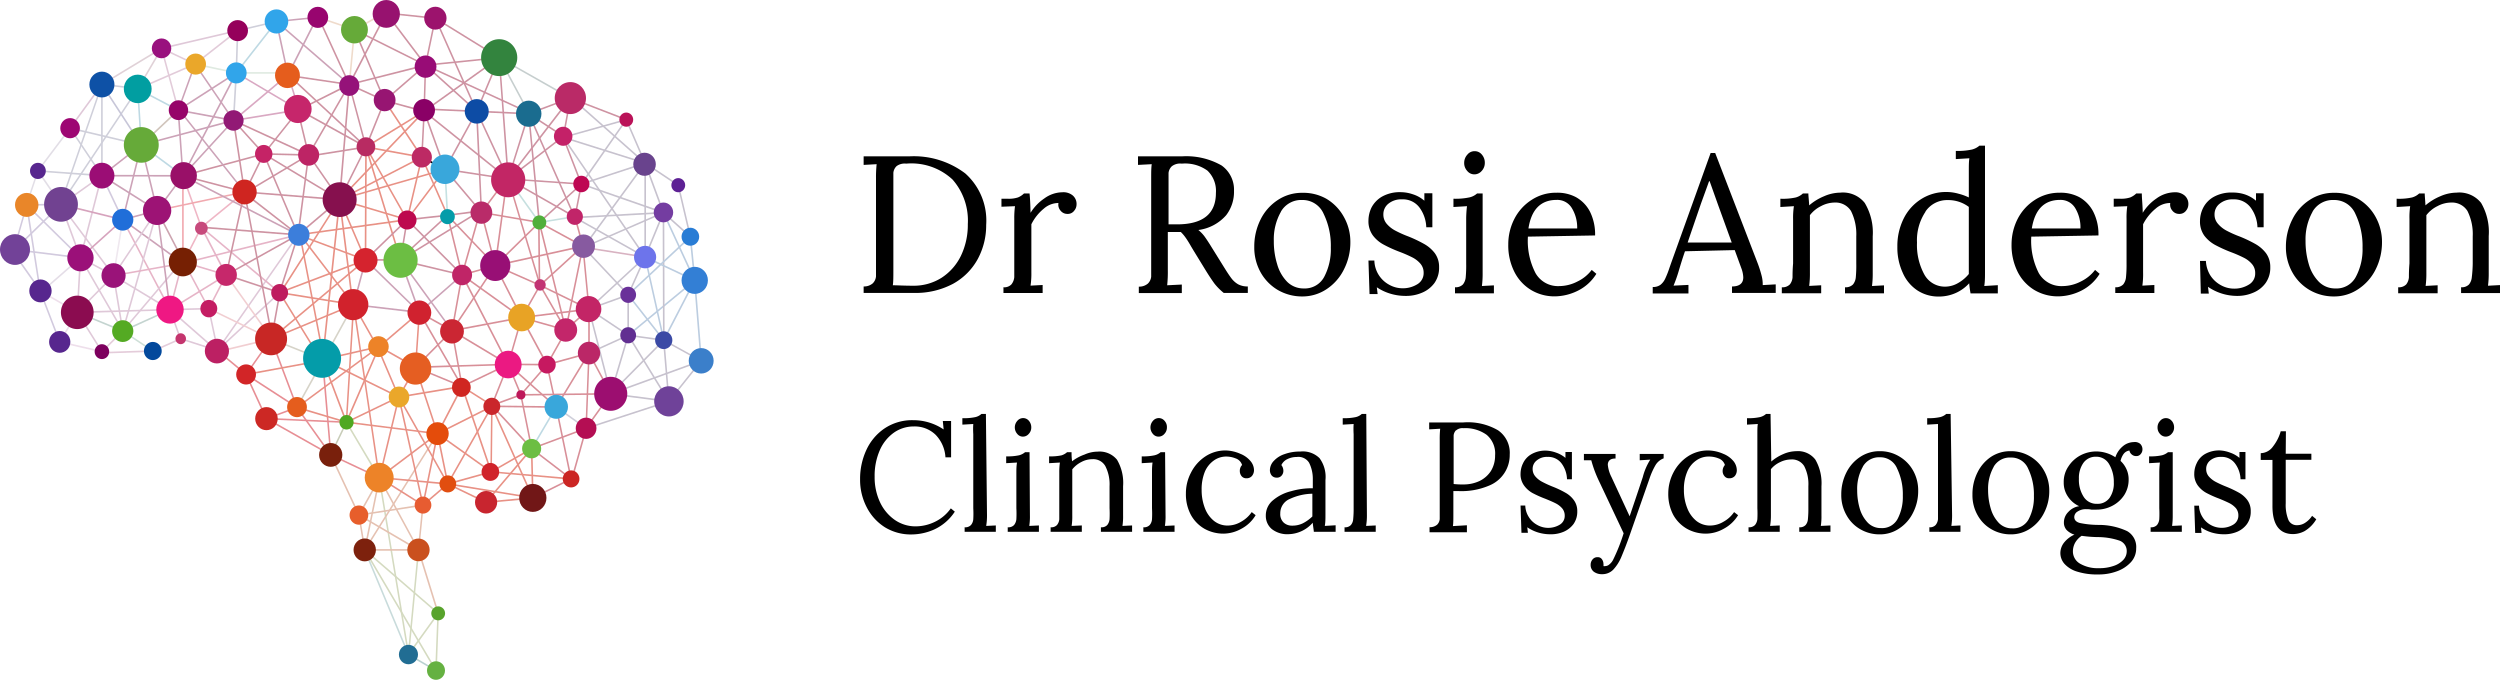 <svg xmlns="http://www.w3.org/2000/svg" viewBox="0 0 275 74.78"><g id="a716b11d-a68b-4bef-8270-4b347e9089bf" data-name="Layer 2"><g id="b0558f43-97d6-4b7d-8437-5ca8d9dda421" data-name="Layer 2"><path d="M106.17,19.07a6.94,6.94,0,0,1,2.31,5.67,7.82,7.82,0,0,1-.92,3.74,6.85,6.85,0,0,1-2.73,2.74,8.75,8.75,0,0,1-4.35,1H95v-.71a1.45,1.45,0,0,0,1-.34,1.23,1.23,0,0,0,.36-.76c0-.3,0-.81,0-1.54V19.61a13.73,13.73,0,0,1,.07-1.55L95,18.14V17.2l5,0A9.38,9.38,0,0,1,106.17,19.07Zm-7.54-.8a1.16,1.16,0,0,0-.36.74c0,.3,0,.81,0,1.54v9.16c0,.74,0,1.3-.06,1.67.49,0,1.24.05,2.24.05a5.7,5.7,0,0,0,3.13-.88,6,6,0,0,0,2.13-2.43,7.84,7.84,0,0,0,.75-3.46,6.83,6.83,0,0,0-1.68-4.91A6.63,6.63,0,0,0,99.68,18,1.5,1.5,0,0,0,98.63,18.27Z"/><path d="M118,21.5a1.22,1.22,0,0,1,.42,1,1.06,1.06,0,0,1-.26.68.87.87,0,0,1-.74.35.94.94,0,0,1-.76-.36,1,1,0,0,1-.23-.84,2.45,2.45,0,0,0-1.61.62,5.19,5.19,0,0,0-1.37,1.72l0,5.29a8.83,8.83,0,0,1-.09,1.46l1.33-.07v.88h-4.31V31.6a1.09,1.09,0,0,0,.87-.31,1.48,1.48,0,0,0,.32-.8c0-.32,0-.83,0-1.51v-4.9a9.74,9.74,0,0,1,.08-1.4l-1.49.06v-.88h.65a3.28,3.28,0,0,0,1.16-.14,2,2,0,0,0,.67-.44h.61c.06.56.09,1.27.11,2.13a5.17,5.17,0,0,1,1.5-1.57,3.44,3.44,0,0,1,2-.69A1.6,1.6,0,0,1,118,21.5Z"/><path d="M134.37,18.2A3.26,3.26,0,0,1,135.74,21a4.21,4.21,0,0,1-.86,2.67,4.89,4.89,0,0,1-3.06,1.63,4.14,4.14,0,0,1,.65.67c.19.26.46.66.79,1.2l1.43,2.3c.31.5.57.89.77,1.15a2.51,2.51,0,0,0,.73.65,2.2,2.2,0,0,0,1.07.24v.71h-2.65a6.48,6.48,0,0,1-1-1c-.26-.35-.56-.8-.91-1.36l-1.41-2.3-.27-.45c-.22-.39-.42-.71-.59-.95a4.34,4.34,0,0,0-.54-.64l-.59,0-.84,0v4.17a14,14,0,0,1-.07,1.69L130,31.3v.94h-4.73v-.71a1.45,1.45,0,0,0,1-.34,1.23,1.23,0,0,0,.36-.76c0-.3,0-.81,0-1.54V19.61c0-.61,0-1.12.06-1.55l-1.51.08V17.2c1.46,0,2.56,0,3.3,0s1.17,0,1.51,0A7.84,7.84,0,0,1,134.37,18.2Zm-5.47.09a1.18,1.18,0,0,0-.36.74c0,.28,0,.79,0,1.52v4.13c.42,0,.72,0,.92,0q4.29,0,4.29-3.46a3.08,3.08,0,0,0-.93-2.45A4.19,4.19,0,0,0,130,18,1.5,1.5,0,0,0,128.9,18.29Z"/><path d="M145.91,21.87a5.26,5.26,0,0,1,1.92,2,5.54,5.54,0,0,1,.71,2.77,6.51,6.51,0,0,1-.71,3,5.53,5.53,0,0,1-1.91,2.17,4.79,4.79,0,0,1-2.68.8,5.31,5.31,0,0,1-2.66-.7,5.18,5.18,0,0,1-1.91-1.95,5.61,5.61,0,0,1-.7-2.81,6.63,6.63,0,0,1,.69-3,5.44,5.44,0,0,1,1.9-2.15,4.78,4.78,0,0,1,2.68-.79A5.14,5.14,0,0,1,145.91,21.87Zm-5,1.41a6.12,6.12,0,0,0-.79,3.22,8.49,8.49,0,0,0,.37,2.57A4.51,4.51,0,0,0,141.59,31a2.55,2.55,0,0,0,1.82.73,2.42,2.42,0,0,0,2.26-1.29,6.5,6.5,0,0,0,.72-3.2,8,8,0,0,0-.79-3.72A2.52,2.52,0,0,0,143.24,22,2.57,2.57,0,0,0,140.9,23.28Z"/><path d="M155.41,21.37a3.56,3.56,0,0,1,1.27.71l0-.82h.88V25h-.67a3.87,3.87,0,0,0-.74-2.16,2.26,2.26,0,0,0-1.92-.91,2.22,2.22,0,0,0-1.51.48,1.48,1.48,0,0,0-.55,1.15,1.56,1.56,0,0,0,.36,1.05,3.22,3.22,0,0,0,.92.74,12.21,12.21,0,0,0,1.47.66,14.86,14.86,0,0,1,1.76.84,3.86,3.86,0,0,1,1.15,1,2.54,2.54,0,0,1,.47,1.54,2.89,2.89,0,0,1-.51,1.74,3.2,3.2,0,0,1-1.35,1.06,4.38,4.38,0,0,1-1.77.36,5.78,5.78,0,0,1-1.81-.27,5.44,5.44,0,0,1-1.41-.68l.09.75h-.89l-.12-3.69h.65a3.11,3.11,0,0,0,1.61,2.65,3,3,0,0,0,1.5.4,3,3,0,0,0,1.61-.44,1.41,1.41,0,0,0,.7-1.26,1.51,1.51,0,0,0-.35-1,2.91,2.91,0,0,0-.86-.68,14.14,14.14,0,0,0-1.44-.63,14.35,14.35,0,0,1-1.78-.81,3.64,3.64,0,0,1-1.16-1,2.65,2.65,0,0,1-.48-1.63,3.34,3.34,0,0,1,.33-1.42,3,3,0,0,1,1.14-1.2,4,4,0,0,1,2.12-.5A4.21,4.21,0,0,1,155.41,21.37Z"/><path d="M163.09,30a10.4,10.4,0,0,1-.08,1.46l1.32-.07v.88h-4.28V31.6a1.12,1.12,0,0,0,.87-.31,1.47,1.47,0,0,0,.31-.8,14.21,14.21,0,0,0,.05-1.51v-4.9a12.11,12.11,0,0,1,.09-1.4l-1.49.09v-.91a7.29,7.29,0,0,0,1.77-.15,1.86,1.86,0,0,0,.83-.43h.61ZM163,17a1.35,1.35,0,0,1,.33.92,1.28,1.28,0,0,1-.35.89,1.06,1.06,0,0,1-.81.37,1,1,0,0,1-.77-.37,1.27,1.27,0,0,1-.34-.89,1.33,1.33,0,0,1,.35-.91,1,1,0,0,1,.79-.38A1,1,0,0,1,163,17Z"/><path d="M173.36,21.69a3.84,3.84,0,0,1,1.54,1.6,5.59,5.59,0,0,1,.56,2.61l-7.39.13a7.72,7.72,0,0,0,.83,4,2.84,2.84,0,0,0,2.63,1.44,4.42,4.42,0,0,0,2-.51,4.28,4.28,0,0,0,1.56-1.27l.51.43A5,5,0,0,1,173.52,32a5.82,5.82,0,0,1-2.49.6,5,5,0,0,1-2.61-.7,4.89,4.89,0,0,1-1.84-2,6.44,6.44,0,0,1-.67-3,6.1,6.1,0,0,1,.67-2.82A5.36,5.36,0,0,1,168.46,22a4.87,4.87,0,0,1,2.74-.8A4.33,4.33,0,0,1,173.36,21.69Zm-5.23,3.44h5.36a4.11,4.11,0,0,0-.57-2.21,1.86,1.86,0,0,0-1.7-.93Q168.61,22,168.13,25.13Z"/><path d="M193.36,29a12.46,12.46,0,0,1,.4,1.26,3.77,3.77,0,0,1,.14,1.1l1.43-.08v.94h-4.81v-.71c.83,0,1.24-.35,1.24-1a3.19,3.19,0,0,0-.21-1l-.73-2-5.47.13c-.21.59-.45,1.35-.73,2.3a15.71,15.71,0,0,1-.53,1.48l1.64-.08v.94H181.8v-.71a1.36,1.36,0,0,0,.85-.24,1.85,1.85,0,0,0,.51-.65,10.11,10.11,0,0,0,.47-1.19l.21-.6,4.33-12.06h.5ZM188,19.93l-.88,2.43L186,25.62l-.36,1.06h4.85L189,22.57l-.94-2.64Z"/><path d="M205.12,22.32A6.35,6.35,0,0,1,206,26v4a10.4,10.4,0,0,1-.08,1.46l1.32-.07v.88h-4.29V31.6a1.13,1.13,0,0,0,.88-.31,1.47,1.47,0,0,0,.31-.8,14.21,14.21,0,0,0,.05-1.51V26a5.69,5.69,0,0,0-.58-2.79,2,2,0,0,0-1.79-.93,3.23,3.23,0,0,0-1.5.39,3.48,3.48,0,0,0-1.23,1c0,.15,0,.43,0,.83l0,5.49a10.4,10.4,0,0,1-.08,1.46l1.32-.07v.88H196V31.6a1.13,1.13,0,0,0,.88-.31,1.43,1.43,0,0,0,.3-.78c0-.3,0-.82.06-1.53l0-4.9a8.26,8.26,0,0,1,.09-1.4l-1.49.09v-.91a6.55,6.55,0,0,0,1.7-.14,1.87,1.87,0,0,0,.78-.44h.6c0,.27.06.71.09,1.31a6,6,0,0,1,1.63-1,4.54,4.54,0,0,1,1.79-.4A3.06,3.06,0,0,1,205.12,22.32Z"/><path d="M218.35,30c0,.45,0,.94-.08,1.46l1.49-.09v.9h-3c-.07-.38-.12-.76-.15-1.11a4.43,4.43,0,0,1-1.48,1.07,4.55,4.55,0,0,1-1.88.39,4.21,4.21,0,0,1-2.33-.67A4.43,4.43,0,0,1,209.3,30a6.58,6.58,0,0,1-.59-2.86,6.75,6.75,0,0,1,.69-3.09,5.31,5.31,0,0,1,1.93-2.15,5.06,5.06,0,0,1,2.78-.78,4.8,4.8,0,0,1,1.33.19,5.79,5.79,0,0,1,1.13.41V18.81c0-.54,0-1,.06-1.4l-1.49.09v-.9a7.29,7.29,0,0,0,1.77-.15,2,2,0,0,0,.83-.43h.61Zm-6.55-6.7a5.63,5.63,0,0,0-.93,3.39,6.76,6.76,0,0,0,.82,3.53A2.57,2.57,0,0,0,214,31.53a2.84,2.84,0,0,0,1.38-.39,4.18,4.18,0,0,0,1.19-1c0-.23,0-.63,0-1.19l0-6.19a3.76,3.76,0,0,0-2.33-.75A2.87,2.87,0,0,0,211.8,23.27Z"/><path d="M228.73,21.69a3.88,3.88,0,0,1,1.53,1.6,5.47,5.47,0,0,1,.57,2.61l-7.39.13a7.83,7.83,0,0,0,.82,4,2.86,2.86,0,0,0,2.64,1.44,4.46,4.46,0,0,0,2-.51,4.37,4.37,0,0,0,1.56-1.27l.5.43A5,5,0,0,1,228.89,32a5.82,5.82,0,0,1-2.49.6,5.06,5.06,0,0,1-2.62-.7,4.89,4.89,0,0,1-1.84-2,6.56,6.56,0,0,1-.67-3,6.23,6.23,0,0,1,.67-2.82A5.44,5.44,0,0,1,223.82,22a4.89,4.89,0,0,1,2.74-.8A4.39,4.39,0,0,1,228.73,21.69Zm-5.23,3.44h5.35a4.1,4.1,0,0,0-.56-2.21,1.87,1.87,0,0,0-1.7-.93Q224,22,223.5,25.13Z"/><path d="M240.3,21.5a1.22,1.22,0,0,1,.42,1,1.12,1.12,0,0,1-.26.68.89.89,0,0,1-.75.35.92.92,0,0,1-.75-.36,1,1,0,0,1-.23-.84,2.43,2.43,0,0,0-1.61.62,5.34,5.34,0,0,0-1.38,1.72l0,5.29a9.06,9.06,0,0,1-.08,1.46l1.32-.07v.88h-4.3V31.6a1.12,1.12,0,0,0,.87-.31,1.47,1.47,0,0,0,.31-.8,13.6,13.6,0,0,0,.06-1.51v-4.9a8.47,8.47,0,0,1,.08-1.4l-1.49.06v-.88h.65a3.32,3.32,0,0,0,1.16-.14,2.1,2.1,0,0,0,.67-.44h.61c0,.56.09,1.27.1,2.13a5.17,5.17,0,0,1,1.5-1.57,3.5,3.5,0,0,1,2-.69A1.6,1.6,0,0,1,240.3,21.5Z"/><path d="M246.89,21.37a3.74,3.74,0,0,1,1.27.71l0-.82H249V25h-.68a3.87,3.87,0,0,0-.74-2.16,2.26,2.26,0,0,0-1.92-.91,2.21,2.21,0,0,0-1.5.48,1.46,1.46,0,0,0-.56,1.15,1.51,1.51,0,0,0,.37,1.05,3.18,3.18,0,0,0,.91.74,12.21,12.21,0,0,0,1.47.66,14.13,14.13,0,0,1,1.76.84,3.86,3.86,0,0,1,1.15,1,2.54,2.54,0,0,1,.47,1.54,2.89,2.89,0,0,1-.51,1.74,3.14,3.14,0,0,1-1.35,1.06,4.38,4.38,0,0,1-1.77.36,5.66,5.66,0,0,1-3.22-1l.09.75h-.88L242,28.7h.65a3.32,3.32,0,0,0,.47,1.57,3.19,3.19,0,0,0,1.14,1.08,3,3,0,0,0,1.5.4,3,3,0,0,0,1.61-.44,1.39,1.39,0,0,0,.7-1.26,1.46,1.46,0,0,0-.35-1,2.79,2.79,0,0,0-.86-.68,14.14,14.14,0,0,0-1.44-.63,15.07,15.07,0,0,1-1.78-.81,3.75,3.75,0,0,1-1.16-1,2.65,2.65,0,0,1-.48-1.63,3.22,3.22,0,0,1,.34-1.42,2.87,2.87,0,0,1,1.13-1.2,4,4,0,0,1,2.12-.5A4.27,4.27,0,0,1,246.89,21.37Z"/><path d="M259.39,21.87a5.22,5.22,0,0,1,1.93,2,5.64,5.64,0,0,1,.7,2.77,6.63,6.63,0,0,1-.7,3,5.55,5.55,0,0,1-1.92,2.17,4.73,4.73,0,0,1-2.67.8,5.26,5.26,0,0,1-2.66-.7,5.11,5.11,0,0,1-1.91-1.95,5.61,5.61,0,0,1-.71-2.81,6.64,6.64,0,0,1,.7-3,5.37,5.37,0,0,1,1.9-2.15,4.76,4.76,0,0,1,2.68-.79A5.13,5.13,0,0,1,259.39,21.87Zm-5,1.41a6.22,6.22,0,0,0-.78,3.22,8.82,8.82,0,0,0,.36,2.57A4.52,4.52,0,0,0,255.08,31a2.51,2.51,0,0,0,1.81.73,2.4,2.4,0,0,0,2.26-1.29,6.39,6.39,0,0,0,.73-3.2,8.17,8.17,0,0,0-.79-3.72A2.53,2.53,0,0,0,256.73,22,2.58,2.58,0,0,0,254.38,23.28Z"/><path d="M272.92,22.32a6.35,6.35,0,0,1,.84,3.65v4a10.4,10.4,0,0,1-.08,1.46l1.32-.07v.88h-4.28V31.6a1.12,1.12,0,0,0,.87-.31,1.47,1.47,0,0,0,.31-.8A14.21,14.21,0,0,0,272,29V26a5.69,5.69,0,0,0-.58-2.79,2,2,0,0,0-1.79-.93,3.23,3.23,0,0,0-1.5.39,3.48,3.48,0,0,0-1.23,1c0,.15,0,.43,0,.83l0,5.49a10.4,10.4,0,0,1-.08,1.46l1.32-.07v.88H263.8V31.6a1.13,1.13,0,0,0,.88-.31,1.43,1.43,0,0,0,.3-.78c0-.3,0-.82.06-1.53l0-4.9a8.47,8.47,0,0,1,.08-1.4l-1.49.09v-.91a6.55,6.55,0,0,0,1.7-.14,1.87,1.87,0,0,0,.78-.44h.61c0,.27.05.71.08,1.31a6.12,6.12,0,0,1,1.63-1,4.54,4.54,0,0,1,1.79-.4A3.06,3.06,0,0,1,272.92,22.32Z"/><path d="M103.8,47.24l-.09-.93h.91v4H104a3.87,3.87,0,0,0-1.1-2.5,3.3,3.3,0,0,0-2.39-.9,3.78,3.78,0,0,0-2.18.68,4.63,4.63,0,0,0-1.55,1.93,7,7,0,0,0-.57,2.91,6.46,6.46,0,0,0,.6,2.83,4.89,4.89,0,0,0,1.63,1.94,4,4,0,0,0,2.27.7,4.91,4.91,0,0,0,2.17-.52,4.55,4.55,0,0,0,1.71-1.46l.44.36a5.4,5.4,0,0,1-2.24,1.95,6.21,6.21,0,0,1-2.52.56A5.44,5.44,0,0,1,97.34,58a5.62,5.62,0,0,1-2-2.2,6.52,6.52,0,0,1-.73-3.09,7.54,7.54,0,0,1,.67-3.17,5.78,5.78,0,0,1,2-2.4,5.45,5.45,0,0,1,3.18-.92A5.94,5.94,0,0,1,103.8,47.24Z"/><path d="M108.57,56.68a6.63,6.63,0,0,1-.09,1.17l1.06-.05v.7h-3.43V58a.85.85,0,0,0,.7-.25,1.11,1.11,0,0,0,.25-.64,11.15,11.15,0,0,0,0-1.21V47.76a9.1,9.1,0,0,1,0-1.12l-1.2.07V46a6,6,0,0,0,1.44-.12,1.47,1.47,0,0,0,.66-.35h.49Z"/><path d="M113.29,56.68a6.82,6.82,0,0,1-.07,1.17l1.06-.05v.7h-3.43V58a.85.85,0,0,0,.7-.25,1.19,1.19,0,0,0,.25-.64,11.83,11.83,0,0,0,0-1.21V52c0-.33,0-.7.07-1.12l-1.19.07V50.2a5.91,5.91,0,0,0,1.42-.12,1.64,1.64,0,0,0,.66-.34h.49Zm-.11-10.39a1.09,1.09,0,0,1,.26.73,1,1,0,0,1-.28.71.84.84,0,0,1-.64.3.79.79,0,0,1-.62-.3,1.08,1.08,0,0,1,0-1.43.83.83,0,0,1,.63-.31A.82.82,0,0,1,113.18,46.29Z"/><path d="M122.87,50.57a5,5,0,0,1,.67,2.91v3.2a6.82,6.82,0,0,1-.07,1.17l1.06-.05v.7H121.1V58a.85.85,0,0,0,.7-.25,1.19,1.19,0,0,0,.25-.64,11.83,11.83,0,0,0,0-1.21V53.48a4.37,4.37,0,0,0-.47-2.22,1.53,1.53,0,0,0-1.42-.75,2.56,2.56,0,0,0-1.21.31,3,3,0,0,0-1,.81c0,.12,0,.35,0,.67l0,4.38a6.82,6.82,0,0,1-.07,1.17L119,57.8v.7h-3.43V58a.85.85,0,0,0,.7-.25,1.15,1.15,0,0,0,.25-.62c0-.25,0-.66,0-1.23V52a7.78,7.78,0,0,1,.07-1.12l-1.19.07V50.2a5.76,5.76,0,0,0,1.36-.11,1.64,1.64,0,0,0,.62-.35h.49c0,.21,0,.56.06,1A4.94,4.94,0,0,1,119.3,50a3.57,3.57,0,0,1,1.43-.32A2.47,2.47,0,0,1,122.87,50.57Z"/><path d="M128.21,56.68a6.82,6.82,0,0,1-.07,1.17l1.06-.05v.7h-3.43V58a.85.85,0,0,0,.7-.25,1.11,1.11,0,0,0,.25-.64,11.15,11.15,0,0,0,0-1.21V52c0-.33,0-.7.06-1.12l-1.19.07V50.2a5.91,5.91,0,0,0,1.42-.12,1.57,1.57,0,0,0,.66-.34h.49Zm-.11-10.39a1,1,0,0,1,.26.73,1,1,0,0,1-.28.71.84.84,0,0,1-.64.3.8.8,0,0,1-.62-.3,1.08,1.08,0,0,1,0-1.43.83.83,0,0,1,.63-.31A.82.82,0,0,1,128.1,46.29Z"/><path d="M136.44,49.92a2.8,2.8,0,0,1,1.1.78,1.59,1.59,0,0,1,.4,1,1,1,0,0,1-.22.65.75.75,0,0,1-.6.26.65.65,0,0,1-.56-.25.89.89,0,0,1-.18-.53.92.92,0,0,1,.25-.68,1.12,1.12,0,0,0-.72-.73,2.79,2.79,0,0,0-1-.2,2.33,2.33,0,0,0-1.38.43,2.89,2.89,0,0,0-1,1.25,5.12,5.12,0,0,0-.35,2,5.47,5.47,0,0,0,.36,2,3.29,3.29,0,0,0,1,1.4,2.38,2.38,0,0,0,1.51.51,2.9,2.9,0,0,0,1.49-.43,3.44,3.44,0,0,0,1.15-1.05l.43.34a4,4,0,0,1-1.6,1.51,4.08,4.08,0,0,1-1.92.52,4.28,4.28,0,0,1-2.1-.53,3.94,3.94,0,0,1-1.5-1.53,4.79,4.79,0,0,1-.55-2.36,4.85,4.85,0,0,1,.56-2.29,4.6,4.6,0,0,1,1.56-1.77,4,4,0,0,1,2.26-.67A4.24,4.24,0,0,1,136.44,49.92Z"/><path d="M145.15,50.4a3.48,3.48,0,0,1,.65,2.41v3.87c0,.37,0,.76-.07,1.17l1.19-.07v.72h-2.4c0-.17-.07-.49-.12-1a3.64,3.64,0,0,1-2.64,1.26,2.75,2.75,0,0,1-1.87-.57,1.88,1.88,0,0,1-.65-1.48,2.14,2.14,0,0,1,.79-1.68,4.88,4.88,0,0,1,2-1,8.08,8.08,0,0,1,2.38-.32V52.64A3.94,3.94,0,0,0,144,50.9a1.38,1.38,0,0,0-1.36-.63,2.24,2.24,0,0,0-1,.22,1.37,1.37,0,0,0-.69.67,1,1,0,0,1,.22.66.76.76,0,0,1-.19.49.65.65,0,0,1-.54.23.7.7,0,0,1-.55-.23.93.93,0,0,1-.2-.61,1.49,1.49,0,0,1,.43-1,2.77,2.77,0,0,1,1.19-.75,4.87,4.87,0,0,1,1.71-.28A2.63,2.63,0,0,1,145.15,50.4Zm-3.24,4.47a1.7,1.7,0,0,0-1.08,1.61,1.27,1.27,0,0,0,.37,1,1.33,1.33,0,0,0,.94.34,2.6,2.6,0,0,0,1.16-.25,4.29,4.29,0,0,0,1.06-.76c0-.18,0-.47,0-.88l0-1.62A6.09,6.09,0,0,0,141.91,54.87Z"/><path d="M150.36,56.68a6.63,6.63,0,0,1-.09,1.17l1.06-.05v.7H147.9V58a.85.85,0,0,0,.7-.25,1.11,1.11,0,0,0,.25-.64,11.15,11.15,0,0,0,.05-1.21V47.76a9.1,9.1,0,0,1,0-1.12l-1.2.07V46a6,6,0,0,0,1.44-.12,1.47,1.47,0,0,0,.66-.35h.49Z"/><path d="M164.78,47.33A3,3,0,0,1,166.07,50a3.62,3.62,0,0,1-2.28,3.42,7.73,7.73,0,0,1-3.32.6h-.6v2.49c0,.61,0,1.06-.05,1.36l1.54-.09v.77h-4.11v-.56a1.2,1.2,0,0,0,.84-.28,1,1,0,0,0,.28-.61c0-.23,0-.64,0-1.23V48.39a11,11,0,0,1,.05-1.23l-1.21.07v-.76l3.74,0A6.59,6.59,0,0,1,164.78,47.33Zm-4.62,0a.94.94,0,0,0-.26.57q0,.34,0,1.23v4.11a8.21,8.21,0,0,0,1.09.05,4.12,4.12,0,0,0,1.76-.38A3.11,3.11,0,0,0,164,51.81a3.21,3.21,0,0,0,.46-1.71,2.68,2.68,0,0,0-.93-2.27A4,4,0,0,0,161,47.1,1.08,1.08,0,0,0,160.16,47.35Z"/><path d="M171.2,49.8a3.13,3.13,0,0,1,1,.57l0-.65h.71v3h-.54a3.07,3.07,0,0,0-.59-1.73,1.81,1.81,0,0,0-1.54-.73,1.73,1.73,0,0,0-1.2.39,1.16,1.16,0,0,0-.45.92,1.24,1.24,0,0,0,.3.84,2.5,2.5,0,0,0,.73.58,11.51,11.51,0,0,0,1.17.54,10.59,10.59,0,0,1,1.41.67,2.85,2.85,0,0,1,.92.81,2,2,0,0,1,.38,1.23,2.36,2.36,0,0,1-.41,1.4,2.66,2.66,0,0,1-1.08.85,3.53,3.53,0,0,1-1.42.28,4.64,4.64,0,0,1-1.44-.21A4.4,4.4,0,0,1,168,58l.07.61h-.71l-.1-3h.52a2.48,2.48,0,0,0,.38,1.25,2.45,2.45,0,0,0,.91.87,2.46,2.46,0,0,0,2.48,0,1.12,1.12,0,0,0,.57-1,1.24,1.24,0,0,0-.28-.81,2.33,2.33,0,0,0-.69-.54c-.27-.14-.66-.31-1.15-.51a12.16,12.16,0,0,1-1.43-.64,2.87,2.87,0,0,1-.92-.82,2.09,2.09,0,0,1-.39-1.3,2.64,2.64,0,0,1,.27-1.14,2.25,2.25,0,0,1,.91-1,3.11,3.11,0,0,1,1.69-.4A3.67,3.67,0,0,1,171.2,49.8Z"/><path d="M183,50.42a1.79,1.79,0,0,0-.88.72,7.88,7.88,0,0,0-.68,1.52l-2.1,6c-.4,1.16-.74,2-1,2.62a4.69,4.69,0,0,1-.89,1.39,1.66,1.66,0,0,1-1.22.49,1.47,1.47,0,0,1-.91-.27.93.93,0,0,1-.35-.77.88.88,0,0,1,.21-.58.67.67,0,0,1,.55-.25.54.54,0,0,1,.49.24.87.87,0,0,1,.16.5.82.82,0,0,1,0,.24.44.44,0,0,0,.19,0,.68.68,0,0,0,.44-.17,1.53,1.53,0,0,0,.42-.5,19.93,19.93,0,0,0,1.17-2.94L175.93,53a13.09,13.09,0,0,1-.89-2.37l-.81,0v-.7h3.48v.51h-.06c-.53,0-.79.27-.79.69a3.71,3.71,0,0,0,.4,1.34l2,4.32c.34-1,.82-2.41,1.45-4.32a6.7,6.7,0,0,1,.82-1.91l-1.16.07v-.7H183Z"/><path d="M189.56,49.92a2.8,2.8,0,0,1,1.1.78,1.63,1.63,0,0,1,.39,1,1,1,0,0,1-.21.65.77.77,0,0,1-.61.26.62.62,0,0,1-.55-.25.84.84,0,0,1-.19-.53,1,1,0,0,1,.25-.68,1.12,1.12,0,0,0-.71-.73,2.79,2.79,0,0,0-1.05-.2,2.34,2.34,0,0,0-1.39.43,2.8,2.8,0,0,0-1,1.25,4.93,4.93,0,0,0-.36,2,5.28,5.28,0,0,0,.37,2,3.36,3.36,0,0,0,1,1.4,2.4,2.4,0,0,0,1.51.51,2.87,2.87,0,0,0,1.49-.43,3.34,3.34,0,0,0,1.15-1.05l.44.34a4.09,4.09,0,0,1-1.61,1.51,4,4,0,0,1-1.92.52,4.24,4.24,0,0,1-2.09-.53,4,4,0,0,1-1.51-1.53,4.9,4.9,0,0,1-.55-2.36,5,5,0,0,1,.56-2.29,4.71,4.71,0,0,1,1.57-1.77,4,4,0,0,1,2.26-.67A4.28,4.28,0,0,1,189.56,49.92Z"/><path d="M194.84,50.77a5,5,0,0,1,1.32-.82,3.68,3.68,0,0,1,1.43-.32,2.4,2.4,0,0,1,2.1.93,5.18,5.18,0,0,1,.67,2.92l0,3.2a6.82,6.82,0,0,1-.07,1.17l1.06-.05v.7h-3.43V58a.85.85,0,0,0,.7-.25,1.11,1.11,0,0,0,.25-.64,11.15,11.15,0,0,0,.05-1.21V53.48a4.31,4.31,0,0,0-.46-2.21,1.57,1.57,0,0,0-1.43-.73,2.78,2.78,0,0,0-1.23.3,2.85,2.85,0,0,0-1,.77v5.07a6.63,6.63,0,0,1-.09,1.17l1.06-.05v.7h-3.43V58a.89.89,0,0,0,.71-.25,1.2,1.2,0,0,0,.26-.65,11.86,11.86,0,0,0,0-1.2V47.76c0-.44,0-.81.05-1.12l-1.19.07V46a5.89,5.89,0,0,0,1.43-.12,1.57,1.57,0,0,0,.67-.35h.49Z"/><path d="M208.92,50.21a4.12,4.12,0,0,1,1.53,1.57A4.42,4.42,0,0,1,211,54a5.19,5.19,0,0,1-.57,2.41,4.36,4.36,0,0,1-1.53,1.73,3.74,3.74,0,0,1-2.14.64,4.17,4.17,0,0,1-2.12-.56,4,4,0,0,1-1.53-1.56,4.43,4.43,0,0,1-.57-2.25,5.3,5.3,0,0,1,.56-2.43,4.38,4.38,0,0,1,1.52-1.72,3.83,3.83,0,0,1,2.14-.63A4.07,4.07,0,0,1,208.92,50.21Zm-4,1.12a4.93,4.93,0,0,0-.63,2.58,7.17,7.17,0,0,0,.29,2.06,3.75,3.75,0,0,0,.89,1.54,2,2,0,0,0,1.46.58,1.92,1.92,0,0,0,1.8-1,5.13,5.13,0,0,0,.58-2.56,6.52,6.52,0,0,0-.63-3,2,2,0,0,0-1.89-1.23A2.05,2.05,0,0,0,204.91,51.33Z"/><path d="M214.73,56.68a7.86,7.86,0,0,1-.08,1.17l1-.05v.7h-3.42V58a.84.84,0,0,0,.69-.25,1.19,1.19,0,0,0,.26-.64c0-.25,0-.66,0-1.21V47.76c0-.44,0-.81,0-1.12l-1.19.07V46a5.89,5.89,0,0,0,1.43-.12,1.57,1.57,0,0,0,.67-.35h.48Z"/><path d="M223.32,50.21a4.12,4.12,0,0,1,1.53,1.57,4.42,4.42,0,0,1,.57,2.22,5.19,5.19,0,0,1-.57,2.41,4.41,4.41,0,0,1-1.52,1.73,3.8,3.8,0,0,1-2.15.64,4.17,4.17,0,0,1-2.12-.56,4,4,0,0,1-1.53-1.56,4.42,4.42,0,0,1-.56-2.25,5.29,5.29,0,0,1,.55-2.43A4.38,4.38,0,0,1,219,50.26a3.83,3.83,0,0,1,2.14-.63A4.07,4.07,0,0,1,223.32,50.21Zm-4,1.12a4.93,4.93,0,0,0-.63,2.58A7.17,7.17,0,0,0,219,56a3.75,3.75,0,0,0,.89,1.54,2,2,0,0,0,1.46.58,1.92,1.92,0,0,0,1.8-1,5.13,5.13,0,0,0,.58-2.56,6.52,6.52,0,0,0-.63-3,2,2,0,0,0-1.89-1.23A2.05,2.05,0,0,0,219.31,51.33Z"/><path d="M235.43,48.83a.85.85,0,0,1,.24.63.75.75,0,0,1-.18.47.6.6,0,0,1-.51.24.72.72,0,0,1-.49-.18.7.7,0,0,1-.25-.43.94.94,0,0,0-.64.37,2.08,2.08,0,0,0-.34.77,2.81,2.81,0,0,1,.66.93,2.66,2.66,0,0,1,.23,1.11,3.13,3.13,0,0,1-.48,1.71,3.44,3.44,0,0,1-1.3,1.18,3.7,3.7,0,0,1-1.76.43l-.56,0a2.42,2.42,0,0,0-.57-.05,1.61,1.61,0,0,0-.93.25.72.72,0,0,0-.38.61c0,.33.21.55.62.66a10.19,10.19,0,0,0,2.09.21,7.38,7.38,0,0,1,3.1.68,2,2,0,0,1,1,1.9,2.21,2.21,0,0,1-.59,1.53,3.82,3.82,0,0,1-1.55,1,5.72,5.72,0,0,1-2,.34,7.32,7.32,0,0,1-2.38-.32,3.06,3.06,0,0,1-1.38-.86,1.8,1.8,0,0,1-.44-1.14,1.88,1.88,0,0,1,.47-1.26,3,3,0,0,1,1.08-.8,2,2,0,0,1-.87-.52,1.21,1.21,0,0,1-.29-.84,1.62,1.62,0,0,1,.48-1.13,2,2,0,0,1,1.2-.64,2.93,2.93,0,0,1-1.24-1.06,2.67,2.67,0,0,1-.46-1.55,3,3,0,0,1,.52-1.77,3.57,3.57,0,0,1,1.32-1.21,3.74,3.74,0,0,1,1.71-.43,3.82,3.82,0,0,1,2.13.64,2.64,2.64,0,0,1,.82-1.21,1.91,1.91,0,0,1,1.22-.46A.9.9,0,0,1,235.43,48.83Zm-7.16,10.86a2,2,0,0,0-.25,1A1.55,1.55,0,0,0,228.8,62a3.86,3.86,0,0,0,2.08.5,4.75,4.75,0,0,0,1.62-.25,2.52,2.52,0,0,0,1.07-.67,1.38,1.38,0,0,0,.37-.92,1.21,1.21,0,0,0-.82-1.2,7.55,7.55,0,0,0-2.41-.38,14,14,0,0,1-1.73-.14A2.33,2.33,0,0,0,228.27,59.69Zm.91-8.78a2.86,2.86,0,0,0-.5,1.75,3.43,3.43,0,0,0,.53,2,1.66,1.66,0,0,0,1.45.76,1.61,1.61,0,0,0,1.39-.65,2.78,2.78,0,0,0,.47-1.7,3.8,3.8,0,0,0-.51-2,1.61,1.61,0,0,0-1.43-.83A1.65,1.65,0,0,0,229.18,50.91Z"/><path d="M239,56.68a8,8,0,0,1-.07,1.17L240,57.8v.7h-3.43V58a.85.85,0,0,0,.7-.25,1.19,1.19,0,0,0,.25-.64,11.83,11.83,0,0,0,0-1.21V52a9.45,9.45,0,0,1,.07-1.12l-1.19.07V50.2a5.91,5.91,0,0,0,1.42-.12,1.71,1.71,0,0,0,.66-.34H239Zm-.11-10.39a1.09,1.09,0,0,1,.26.73,1,1,0,0,1-.28.71.85.85,0,0,1-.65.3.82.82,0,0,1-.62-.3,1,1,0,0,1-.27-.71,1,1,0,0,1,.28-.72.82.82,0,0,1,1.28,0Z"/><path d="M245.34,49.8a3.09,3.09,0,0,1,1,.57l0-.65H247v3h-.54a3.08,3.08,0,0,0-.6-1.73,1.8,1.8,0,0,0-1.54-.73,1.77,1.77,0,0,0-1.2.39,1.18,1.18,0,0,0-.44.92,1.23,1.23,0,0,0,.29.84,2.63,2.63,0,0,0,.73.58,11.83,11.83,0,0,0,1.18.54,12,12,0,0,1,1.41.67,3,3,0,0,1,.92.81,2,2,0,0,1,.37,1.23,2.3,2.3,0,0,1-.41,1.4,2.57,2.57,0,0,1-1.07.85,3.6,3.6,0,0,1-1.42.28,4.75,4.75,0,0,1-1.45-.21,4.33,4.33,0,0,1-1.12-.55l.06.61h-.7l-.1-3h.52a2.48,2.48,0,0,0,.38,1.25,2.42,2.42,0,0,0,.9.87,2.45,2.45,0,0,0,1.2.32,2.42,2.42,0,0,0,1.29-.35,1.14,1.14,0,0,0,.56-1,1.24,1.24,0,0,0-.27-.81,2.47,2.47,0,0,0-.69-.54c-.28-.14-.66-.31-1.15-.51a11.45,11.45,0,0,1-1.43-.64,2.9,2.9,0,0,1-.93-.82,2.09,2.09,0,0,1-.38-1.3,2.64,2.64,0,0,1,.27-1.14,2.23,2.23,0,0,1,.9-1,3.15,3.15,0,0,1,1.7-.4A3.73,3.73,0,0,1,245.34,49.8Z"/><path d="M251.43,49.91h2.82v.67l-2.82,0c0,1.76,0,3,0,3.65s0,1.05,0,1.13a4.4,4.4,0,0,0,.29,1.82,1,1,0,0,0,1,.59,1.57,1.57,0,0,0,.87-.28,2.52,2.52,0,0,0,.74-.75l.46.38a3.66,3.66,0,0,1-1.3,1.31,2.79,2.79,0,0,1-1.24.32c-1.53,0-2.3-1.05-2.28-3.16l0-5-1.29,0v-.74a1.71,1.71,0,0,0,1.36-.75,4.91,4.91,0,0,0,.84-1.66h.57Z"/><polygon points="44.85 72.02 41.63 52.55 41.8 52.52 45.02 71.99 44.85 72.02" fill="#d4dac0"/><polygon points="4.38 32.06 1.3 27.67 1.45 27.56 4.52 31.95 4.38 32.06" fill="#d2cade"/><polygon points="1.62 27.48 1.45 27.43 2.86 22.52 3.02 22.57 1.62 27.48" fill="#d2cade"/><polygon points="1.91 27.3 1.79 27.17 6.64 22.42 6.77 22.55 1.91 27.3" fill="#d2cade"/><polygon points="8.79 28.42 2.88 22.61 3 22.48 8.91 28.29 8.79 28.42" fill="#d2cade"/><polygon points="8.84 28.45 1.53 27.54 1.55 27.36 8.86 28.27 8.84 28.45" fill="#d2cade"/><polygon points="4.36 32.21 2.85 22.55 3.03 22.53 4.53 32.18 4.36 32.21" fill="#d2cade"/><polygon points="4.5 32.27 4.39 32.13 8.79 28.29 8.91 28.42 4.5 32.27" fill="#e4dde7"/><rect x="2.93" y="22.42" width="3.78" height="0.18" transform="translate(-0.34 0.08) rotate(-0.87)" fill="#d2cade"/><polygon points="3.02 22.51 2.86 22.45 4.09 18.77 4.25 18.82 3.02 22.51" fill="#e2dee6"/><polygon points="6.63 22.54 4.1 18.85 4.24 18.74 6.78 22.43 6.63 22.54" fill="#e2dee6"/><polygon points="11.2 19.41 4.17 18.89 4.18 18.71 11.22 19.23 11.2 19.41" fill="#cfcfda"/><polygon points="4.24 18.85 4.1 18.74 7.64 14.04 7.78 14.15 4.24 18.85" fill="#e2dee6"/><polygon points="7.78 14.15 7.64 14.04 11.14 9.24 11.28 9.35 7.78 14.15" fill="#dfc8d8"/><polygon points="6.71 22.59 6.55 22.53 11.13 9.27 11.29 9.32 6.71 22.59" fill="#cfcfda"/><polygon points="11.14 19.37 7.64 14.15 7.78 14.05 11.28 19.27 11.14 19.37" fill="#cfcfda"/><rect x="11.12" y="9.3" width="0.18" height="10.02" fill="#cfcfda"/><polygon points="15.52 16.03 7.69 14.19 7.73 14.01 15.56 15.86 15.52 16.03" fill="#cfcfda"/><polygon points="6.7 22.61 6.56 22.51 15.08 9.73 15.22 9.83 6.7 22.61" fill="#cfcfda"/><polygon points="15.46 15.99 11.14 9.35 11.28 9.24 15.61 15.89 15.46 15.99" fill="#c7c6d8"/><polygon points="15.45 15.95 15.07 9.79 15.24 9.78 15.63 15.94 15.45 15.95" fill="#bed9e3"/><polygon points="6.76 22.59 6.66 22.44 11.16 19.25 11.26 19.39 6.76 22.59" fill="#dfc8d8"/><polygon points="11.26 19.39 11.16 19.25 15.48 15.87 15.59 16.01 11.26 19.39" fill="#cca2b7"/><polygon points="6.49 37.65 4.34 32.04 4.5 31.97 6.65 37.58 6.49 37.65" fill="#d2cade"/><polygon points="8.46 34.44 4.37 32.08 4.46 31.93 8.55 34.28 8.46 34.44" fill="#eedfeb"/><polygon points="6.65 37.66 6.5 37.57 8.43 34.31 8.58 34.41 6.65 37.66" fill="#eedfeb"/><polygon points="11.19 38.77 6.55 37.7 6.59 37.52 11.23 38.59 11.19 38.77" fill="#eedfeb"/><polygon points="11.14 38.73 8.43 34.41 8.58 34.31 11.28 38.63 11.14 38.73" fill="#dfc8d8"/><polygon points="8.59 34.37 8.42 34.35 8.76 28.35 8.94 28.36 8.59 34.37" fill="#dfc8d8"/><polygon points="8.77 28.39 6.62 22.55 6.79 22.48 8.93 28.32 8.77 28.39" fill="#dfc8d8"/><polygon points="12.45 30.39 8.81 28.43 8.89 28.28 12.53 30.23 12.45 30.39" fill="#dfc8d8"/><polygon points="12.42 30.37 6.58 22.53 6.72 22.43 12.56 30.26 12.42 30.37" fill="#dfc8d8"/><polygon points="8.94 28.38 8.77 28.33 11.08 19.38 11.25 19.43 8.94 28.38" fill="#dfc8d8"/><polygon points="13.48 24.26 6.63 22.57 6.67 22.39 13.52 24.08 13.48 24.26" fill="#d6a3bd"/><polygon points="8.91 28.42 8.79 28.29 13.45 24.1 13.56 24.24 8.91 28.42" fill="#d6a3bd"/><polygon points="13.43 36.46 8.78 28.4 8.93 28.31 13.58 36.37 13.43 36.46" fill="#dfc8d8"/><polygon points="8.56 34.42 8.44 34.3 12.43 30.25 12.55 30.38 8.56 34.42" fill="#dfc8d8"/><polygon points="13.47 36.5 8.47 34.44 8.54 34.28 13.54 36.33 13.47 36.5" fill="#c4d4d0"/><polygon points="11.27 38.75 11.15 38.62 13.44 36.35 13.56 36.48 11.27 38.75" fill="#e4ccda"/><polygon points="16.77 38.69 13.46 36.49 13.55 36.34 16.86 38.54 16.77 38.69" fill="#cedfd7"/><polygon points="11.16 38.9 11.16 38.72 16.81 38.52 16.82 38.7 11.16 38.9" fill="#e4ccda"/><polygon points="16.85 38.7 16.78 38.53 19.85 37.18 19.92 37.34 16.85 38.7" fill="#e4ccda"/><polygon points="23.87 38.64 19.86 37.35 19.91 37.18 23.93 38.47 23.87 38.64" fill="#dfc8d8"/><polygon points="27.02 41.26 23.84 38.62 23.95 38.48 27.13 41.12 27.02 41.26" fill="#e78e94"/><polygon points="29.23 46.09 26.99 41.23 27.15 41.15 29.39 46.01 29.23 46.09" fill="#e78e94"/><polygon points="36.34 50.12 29.27 46.13 29.35 45.97 36.42 49.96 36.34 50.12" fill="#e78e94"/><polygon points="39.4 56.69 36.3 50.08 36.46 50 39.56 56.62 39.4 56.69" fill="#e5c1b1"/><polygon points="40.04 60.51 39.4 56.67 39.57 56.64 40.21 60.48 40.04 60.51" fill="#e5c1b1"/><polygon points="44.85 72.04 40.04 60.53 40.2 60.46 45.01 71.97 44.85 72.04" fill="#c8dbdb"/><polygon points="47.92 73.84 44.89 72.08 44.98 71.92 48 73.69 47.92 73.84" fill="#b8d1d1"/><polygon points="48.05 73.77 47.87 73.76 48.11 67.46 48.28 67.47 48.05 73.77" fill="#d4dac0"/><polygon points="48.11 67.49 45.95 60.52 46.12 60.46 48.28 67.44 48.11 67.49" fill="#e5c1b1"/><polygon points="46.12 60.5 45.95 60.48 46.44 55.55 46.61 55.57 46.12 60.5" fill="#e5c1b1"/><polygon points="46.58 55.63 46.47 55.49 49.2 53.16 49.31 53.3 46.58 55.63" fill="#e89185"/><polygon points="53.43 55.34 49.22 53.31 49.29 53.15 53.5 55.17 53.43 55.34" fill="#e89185"/><polygon points="53.47 55.34 53.46 55.16 58.6 54.68 58.62 54.86 53.47 55.34" fill="#e89185"/><polygon points="58.65 54.85 58.57 54.69 62.78 52.6 62.86 52.76 58.65 54.85" fill="#d88f98"/><polygon points="63.04 52.56 62.87 52.51 64.39 47.09 64.56 47.14 63.04 52.56" fill="#d88f98"/><polygon points="64.5 47.2 64.45 47.03 73.55 44.06 73.6 44.23 64.5 47.2" fill="#c7c2ce"/><polygon points="73.64 44.2 73.51 44.09 77.06 39.64 77.2 39.75 73.64 44.2" fill="#c7c2ce"/><polygon points="77.04 39.7 76.33 30.85 76.51 30.84 77.22 39.69 77.04 39.7" fill="#bccde0"/><polygon points="76.33 30.85 75.85 26.05 76.03 26.03 76.51 30.83 76.33 30.85" fill="#bccde0"/><polygon points="75.85 26.06 74.52 20.39 74.69 20.35 76.02 26.02 75.85 26.06" fill="#c7c2ce"/><polygon points="74.56 20.45 70.92 18.02 71.01 17.87 74.66 20.3 74.56 20.45" fill="#c7c2ce"/><polygon points="70.88 17.98 68.81 13.2 68.97 13.13 71.04 17.91 70.88 17.98" fill="#c7c2ce"/><polygon points="68.86 13.25 62.71 10.87 62.77 10.71 68.92 13.08 68.86 13.25" fill="#ce93a2"/><polygon points="62.7 10.87 54.87 6.42 54.95 6.27 62.79 10.71 62.7 10.87" fill="#c6cece"/><polygon points="54.87 6.42 47.84 2.08 47.93 1.93 54.96 6.27 54.87 6.42" fill="#ce93a2"/><polygon points="47.88 2.09 42.3 1.51 42.31 1.33 47.9 1.92 47.88 2.09" fill="#ce93a2"/><polygon points="39.04 3.35 38.95 3.19 42.26 1.34 42.35 1.5 39.04 3.35" fill="#efdbcb"/><polygon points="38.97 3.35 34.94 1.99 34.99 1.82 39.02 3.18 38.97 3.35" fill="#efdbcb"/><polygon points="30.42 2.45 30.4 2.28 34.95 1.82 34.97 1.99 30.42 2.45" fill="#cca2b7"/><polygon points="26.16 3.45 26.12 3.28 30.39 2.28 30.43 2.45 26.16 3.45" fill="#cfcfda"/><polygon points="17.79 5.41 17.75 5.23 26.12 3.28 26.16 3.45 17.79 5.41" fill="#dfc8d8"/><polygon points="11.25 9.37 11.16 9.22 17.73 5.24 17.82 5.4 11.25 9.37" fill="#e0d1d7"/><polygon points="15.23 9.83 15.08 9.74 17.7 5.27 17.85 5.37 15.23 9.83" fill="#e0d1d7"/><polygon points="21.41 7.13 17.74 5.4 17.81 5.24 21.48 6.97 21.41 7.13" fill="#e2cbd9"/><polygon points="19.57 12.2 15.11 9.86 15.19 9.7 19.65 12.04 19.57 12.2" fill="#bed9e3"/><polygon points="15.6 16.01 15.48 15.88 19.55 12.05 19.67 12.19 15.6 16.01" fill="#d0c4bb"/><polygon points="19.53 12.14 17.69 5.34 17.86 5.3 19.7 12.1 19.53 12.14" fill="#e2cbd9"/><polygon points="15.19 9.87 15.12 9.7 21.41 6.97 21.48 7.13 15.19 9.87" fill="#e2cbd9"/><polygon points="21.5 7.12 21.39 6.98 26.09 3.29 26.19 3.44 21.5 7.12" fill="#e2cbd9"/><polygon points="26.08 8.02 25.9 8.01 26.05 3.36 26.23 3.37 26.08 8.02" fill="#cfcfda"/><polygon points="19.66 12.19 19.56 12.04 25.94 7.94 26.04 8.09 19.66 12.19" fill="#cca2b7"/><polygon points="19.69 12.15 19.53 12.09 21.37 7.02 21.53 7.08 19.69 12.15" fill="#cca2b7"/><polygon points="25.62 13.3 21.38 7.1 21.52 7 25.76 13.2 25.62 13.3" fill="#cca2b7"/><polygon points="26.06 8.07 25.92 7.96 30.34 2.31 30.48 2.42 26.06 8.07" fill="#bed9e3"/><polygon points="25.97 8.1 21.43 7.14 21.47 6.96 26.01 7.93 25.97 8.1" fill="#dfeae1"/><rect x="25.99" y="7.93" width="5.63" height="0.18" fill="#dfeae1"/><polygon points="31.54 8.04 30.32 2.38 30.5 2.35 31.71 8 31.54 8.04" fill="#cca2b7"/><polygon points="25.78 13.26 25.6 13.24 25.9 8.01 26.08 8.02 25.78 13.26" fill="#cfcfda"/><polygon points="20.03 19.34 19.52 12.13 19.7 12.11 20.2 19.33 20.03 19.34" fill="#cca2b7"/><rect x="15.57" y="14.87" width="0.18" height="8.9" transform="translate(-3.69 34.96) rotate(-89.91)" fill="#cca2b7"/><polygon points="20.06 19.41 15.49 16.01 15.59 15.87 20.17 19.26 20.06 19.41" fill="#bed9e3"/><polygon points="17.2 23.18 15.45 15.96 15.62 15.92 17.37 23.13 17.2 23.18" fill="#cca2b7"/><polygon points="13.59 24.19 13.42 24.15 15.45 15.92 15.62 15.96 13.59 24.19" fill="#cca2b7"/><polygon points="13.42 24.21 11.13 19.36 11.29 19.28 13.58 24.13 13.42 24.21" fill="#d2cade"/><polygon points="17.24 23.23 11.16 19.4 11.26 19.24 17.33 23.08 17.24 23.23" fill="#cca2b7"/><polygon points="13.53 24.25 13.48 24.08 17.26 23.07 17.3 23.24 13.53 24.25" fill="#cca2b7"/><polygon points="12.58 30.33 12.4 30.3 13.42 24.15 13.59 24.18 12.58 30.33" fill="#efe8ef"/><polygon points="18.62 34.1 13.43 24.21 13.58 24.13 18.78 34.02 18.62 34.1" fill="#e6b4c7"/><polygon points="20.06 29.03 13.45 24.24 13.55 24.09 20.16 28.88 20.06 29.03" fill="#cca2b7"/><polygon points="12.56 30.36 12.42 30.26 17.21 23.1 17.35 23.2 12.56 30.36" fill="#dfc8d8"/><polygon points="13.42 36.43 12.4 30.33 12.58 30.3 13.59 36.4 13.42 36.43" fill="#dfc8d8"/><rect x="8.5" y="34.12" width="10.2" height="0.18" transform="translate(-0.97 0.4) rotate(-1.64)" fill="#dfc8d8"/><polygon points="13.59 36.44 13.42 36.39 17.2 23.13 17.37 23.18 13.59 36.44" fill="#dfc8d8"/><polygon points="18.65 34.14 12.45 30.39 12.54 30.24 18.74 33.98 18.65 34.14" fill="#dfc8d8"/><polygon points="12.51 30.4 12.48 30.23 20.1 28.87 20.13 29.04 12.51 30.4" fill="#e6b4c7"/><polygon points="13.54 36.5 13.47 36.33 18.66 33.98 18.73 34.14 13.54 36.5" fill="#c4d4d0"/><polygon points="13.57 36.47 13.44 36.36 20.05 28.57 20.18 28.69 13.57 36.47" fill="#dfc8d8"/><polygon points="18.61 34.07 17.2 23.17 17.37 23.14 18.79 34.05 18.61 34.07" fill="#cca2b7"/><polygon points="20.04 28.67 17.2 23.2 17.36 23.11 20.19 28.59 20.04 28.67" fill="#cca3af"/><polygon points="18.78 34.08 18.61 34.04 20.03 28.6 20.2 28.65 18.78 34.08" fill="#e6b4c7"/><polygon points="19.77 37.31 18.62 34.09 18.78 34.03 19.93 37.25 19.77 37.31" fill="#dfc8d8"/><polygon points="18.7 34.15 18.7 33.97 22.96 33.86 22.97 34.04 18.7 34.15" fill="#dfc8d8"/><polygon points="23.92 38.75 18.64 34.13 18.76 33.99 24.03 38.61 23.92 38.75" fill="#dfc8d8"/><polygon points="23.89 38.7 22.88 33.97 23.05 33.93 24.06 38.66 23.89 38.7" fill="#dfc8d8"/><polygon points="22.89 33.99 20.04 28.67 20.19 28.58 23.04 33.91 22.89 33.99" fill="#e6b4c7"/><polygon points="18.74 34.14 18.65 33.98 24.84 30.17 24.93 30.32 18.74 34.14" fill="#e6b4c7"/><polygon points="24.86 30.33 20.09 28.9 20.14 28.73 24.91 30.16 24.86 30.33" fill="#e6b4c7"/><polygon points="23.04 33.99 22.89 33.91 24.8 30.2 24.96 30.29 23.04 33.99" fill="#e6b4c7"/><polygon points="17.35 23.21 17.21 23.1 20.05 19.28 20.18 19.39 17.35 23.21" fill="#cca2b7"/><rect x="20.03" y="19.33" width="0.18" height="9.62" fill="#f1a9af"/><polygon points="22.07 25.03 20.03 19.36 20.2 19.3 22.23 24.97 22.07 25.03" fill="#efb6c5"/><polygon points="20.19 29 20.04 28.91 22.07 24.96 22.23 25.04 20.19 29" fill="#efb6c5"/><polygon points="20.14 29.04 20.09 28.87 32.77 25.74 32.81 25.92 20.14 29.04" fill="#e6b4c7"/><polygon points="24.8 30.29 22.07 25.04 22.23 24.95 24.96 30.2 24.8 30.29" fill="#e6b4c7"/><polygon points="23.97 38.6 23.83 38.5 32.72 25.78 32.86 25.88 23.97 38.6" fill="#dfc8d8"/><polygon points="23.96 38.62 23.84 38.49 30.7 32.12 30.82 32.25 23.96 38.62" fill="#dfc8d8"/><polygon points="23.99 38.77 23.95 38.59 29.8 37.19 29.84 37.37 23.99 38.77" fill="#f1ced1"/><polygon points="27.14 41.24 27 41.14 29.75 37.23 29.89 37.33 27.14 41.24" fill="#e78e94"/><polygon points="29.79 37.36 22.93 34.03 23 33.87 29.86 37.2 29.79 37.36" fill="#f1ced1"/><polygon points="29.91 37.42 24.81 30.3 24.95 30.19 30.05 37.32 29.91 37.42" fill="#f1ced1"/><polygon points="22.21 25.07 22.1 24.93 26.84 21.05 26.95 21.19 22.21 25.07" fill="#efb6c5"/><polygon points="17.3 23.24 17.26 23.07 26.88 21.03 26.91 21.2 17.3 23.24" fill="#f1a9af"/><polygon points="26.87 21.2 20.09 19.42 20.14 19.25 26.92 21.03 26.87 21.2" fill="#ce93a2"/><polygon points="32.75 25.91 20.07 19.41 20.15 19.25 32.83 25.75 32.75 25.91" fill="#cca2b7"/><polygon points="32.78 25.92 22.14 25.09 22.16 24.91 32.8 25.74 32.78 25.92" fill="#ce93a2"/><polygon points="30.7 32.26 22.1 25.07 22.21 24.93 30.81 32.12 30.7 32.26" fill="#e6b4c7"/><polygon points="24.97 30.26 24.8 30.22 26.81 21.1 26.98 21.14 24.97 30.26" fill="#ce93a2"/><polygon points="29.89 37.39 26.81 21.13 26.98 21.1 30.06 37.35 29.89 37.39" fill="#ce93a2"/><polygon points="24.92 30.32 24.84 30.17 32.75 25.75 32.83 25.91 24.92 30.32" fill="#ce93a2"/><polygon points="30.73 32.27 24.85 30.33 24.91 30.16 30.78 32.1 30.73 32.27" fill="#ce93a2"/><polygon points="15.56 16.03 15.52 15.86 25.67 13.16 25.71 13.34 15.56 16.03" fill="#cca2b7"/><polygon points="20.19 19.38 20.04 19.29 25.91 7.97 26.07 8.06 20.19 19.38" fill="#cca2b7"/><polygon points="20.18 19.39 20.05 19.27 25.63 13.19 25.75 13.31 20.18 19.39" fill="#cca2b7"/><polygon points="20.14 19.42 20.09 19.25 28.99 16.84 29.04 17.01 20.14 19.42" fill="#ce93a2"/><polygon points="26.83 21.17 19.57 12.05 19.7 11.94 26.96 21.06 26.83 21.17" fill="#cca2b7"/><polygon points="26.81 21.13 25.6 13.26 25.78 13.24 26.98 21.1 26.81 21.13" fill="#ce93a2"/><polygon points="25.67 13.34 19.59 12.21 19.63 12.03 25.7 13.16 25.67 13.34" fill="#cca2b7"/><polygon points="25.75 13.32 25.63 13.18 31.64 8.14 31.75 8.28 25.75 13.32" fill="#d9a8c2"/><polygon points="32.83 12.16 25.95 8.09 26.03 7.94 32.92 12.01 32.83 12.16" fill="#d9a8c2"/><polygon points="25.7 13.34 25.68 13.16 32.86 11.99 32.89 12.17 25.7 13.34" fill="#d9a8c2"/><polygon points="32.79 12.11 31.61 8.24 31.77 8.19 32.96 12.05 32.79 12.11" fill="#d9a8c2"/><polygon points="29.08 16.98 28.95 16.87 32.81 12.03 32.94 12.14 29.08 16.98" fill="#ce93a2"/><polygon points="28.95 16.99 25.63 13.31 25.75 13.19 29.08 16.87 28.95 16.99" fill="#ce93a2"/><polygon points="33.91 17.13 25.65 13.33 25.73 13.17 33.98 16.96 33.91 17.13" fill="#ce93a2"/><polygon points="26.97 21.28 26.82 21.2 28.93 16.89 29.09 16.97 26.97 21.28" fill="#ce93a2"/><polygon points="26.94 21.32 26.85 21.17 33.9 16.97 33.99 17.12 26.94 21.32" fill="#ce93a2"/><polygon points="32.74 25.9 26.84 21.32 26.95 21.17 32.84 25.76 32.74 25.9" fill="#ce93a2"/><polygon points="32.71 25.86 28.93 16.96 29.09 16.89 32.87 25.79 32.71 25.86" fill="#ce93a2"/><rect x="31.39" y="14.52" width="0.18" height="4.94" transform="translate(13.76 48.06) rotate(-88.65)" fill="#ce93a2"/><polygon points="32.88 25.84 32.7 25.82 33.86 17.03 34.03 17.05 32.88 25.84" fill="#ce93a2"/><polygon points="37.35 22.05 26.89 21.21 26.9 21.03 37.37 21.87 37.35 22.05" fill="#ce93a2"/><polygon points="37.31 22.03 28.97 17 29.06 16.85 37.4 21.88 37.31 22.03" fill="#ce93a2"/><polygon points="37.29 22.01 33.88 17.09 34.02 16.99 37.43 21.91 37.29 22.01" fill="#ce93a2"/><polygon points="33.86 17.07 32.64 12.01 32.81 11.97 34.03 17.02 33.86 17.07" fill="#ce93a2"/><polygon points="30.84 32.22 30.67 32.16 32.71 25.8 32.87 25.86 30.84 32.22" fill="#ce93a2"/><polygon points="32.85 25.9 32.73 25.76 37.3 21.89 37.41 22.03 32.85 25.9" fill="#ce93a2"/><polygon points="30.83 32.39 30.68 32.29 37.29 21.91 37.43 22.01 30.83 32.39" fill="#e89185"/><polygon points="29.91 37.53 29.73 37.5 30.67 32.32 30.84 32.35 29.91 37.53" fill="#ce93a2"/><polygon points="32.8 25.92 32.78 25.74 44.77 24.08 44.8 24.26 32.8 25.92" fill="#e89185"/><polygon points="35.42 39.92 30.68 32.23 30.83 32.14 35.56 39.82 35.42 39.92" fill="#e89185"/><polygon points="35.6 39.85 32.9 25.81 33.07 25.77 35.77 39.81 35.6 39.85" fill="#e89185"/><polygon points="29.34 46.13 29.28 45.97 32.64 44.73 32.7 44.9 29.34 46.13" fill="#e78e94"/><polygon points="32.62 44.89 27.03 41.27 27.12 41.11 32.72 44.74 32.62 44.89" fill="#e78e94"/><polygon points="32.59 44.85 29.74 37.31 29.91 37.25 32.75 44.79 32.59 44.85" fill="#e78e94"/><polygon points="27.09 41.28 27.06 41.1 35.63 39.53 35.66 39.7 27.09 41.28" fill="#e89185"/><polygon points="35.61 39.7 29.79 37.36 29.86 37.2 35.67 39.53 35.61 39.7" fill="#d6d3c8"/><polygon points="38.83 33.57 32.91 25.85 33.05 25.74 38.96 33.46 38.83 33.57" fill="#e89185"/><polygon points="38.98 33.54 38.81 33.49 40.13 28.57 40.3 28.62 38.98 33.54" fill="#cca2b7"/><polygon points="29.88 37.35 29.77 37.21 40.16 28.52 40.27 28.66 29.88 37.35" fill="#e89185"/><polygon points="29.86 37.36 29.79 37.2 38.86 33.43 38.93 33.59 29.86 37.36" fill="#e89185"/><polygon points="38.88 33.6 30.74 32.28 30.77 32.1 38.91 33.42 38.88 33.6" fill="#e89185"/><polygon points="30.79 32.27 30.73 32.1 40.18 28.51 40.24 28.68 30.79 32.27" fill="#e89185"/><polygon points="40.18 28.68 32.76 25.91 32.82 25.75 40.24 28.51 40.18 28.68" fill="#e89185"/><polygon points="38.36 9.36 30.35 2.43 30.47 2.3 38.48 9.23 38.36 9.36" fill="#cca2b7"/><polygon points="31.77 8.26 31.61 8.17 34.88 1.71 35.04 1.8 31.77 8.26" fill="#cca2b7"/><polygon points="38.34 9.33 34.88 1.79 35.04 1.72 38.5 9.26 38.34 9.33" fill="#ce93a2"/><polygon points="38.51 9.3 38.33 9.29 38.91 3.26 39.08 3.28 38.51 9.3" fill="#efdbcb"/><polygon points="38.41 9.38 31.47 8.36 31.49 8.18 38.43 9.21 38.41 9.38" fill="#ce93a2"/><polygon points="40.2 16.24 31.63 8.28 31.75 8.15 40.31 16.1 40.2 16.24" fill="#ce93a2"/><polygon points="40.21 16.25 32.83 12.16 32.92 12 40.3 16.09 40.21 16.25" fill="#ce93a2"/><polygon points="32.91 12.16 32.84 12 38.38 9.21 38.46 9.38 32.91 12.16" fill="#ce93a2"/><polygon points="34.02 17.09 33.87 17 38.34 9.25 38.49 9.34 34.02 17.09" fill="#ce93a2"/><polygon points="33.94 17.27 33.92 17.09 40.24 16.08 40.27 16.26 33.94 17.27" fill="#ce93a2"/><polygon points="38.5 9.34 38.34 9.25 42.41 1.4 42.57 1.48 38.5 9.34" fill="#ce93a2"/><polygon points="42.23 11.11 38.91 3.3 39.07 3.23 42.39 11.04 42.23 11.11" fill="#ce93a2"/><polygon points="42.27 11.15 38.38 9.38 38.45 9.21 42.34 10.99 42.27 11.15" fill="#ce93a2"/><polygon points="42.36 11.14 42.25 11 46.75 7.1 46.86 7.24 42.36 11.14" fill="#ce93a2"/><polygon points="38.44 9.38 38.4 9.21 46.78 7.08 46.83 7.26 38.44 9.38" fill="#ce93a2"/><polygon points="46.77 7.25 38.96 3.35 39.03 3.19 46.84 7.09 46.77 7.25" fill="#ce93a2"/><polygon points="46.74 7.22 42.42 1.5 42.56 1.39 46.88 7.11 46.74 7.22" fill="#ce93a2"/><polygon points="46.89 7.19 46.72 7.15 47.8 1.99 47.97 2.02 46.89 7.19" fill="#ce93a2"/><polygon points="46.74 12.25 46.57 12.24 46.72 7.17 46.89 7.17 46.74 12.25" fill="#ce93a2"/><polygon points="46.63 12.33 42.28 11.16 42.33 10.98 46.68 12.16 46.63 12.33" fill="#ce93a2"/><polygon points="40.34 16.2 40.17 16.14 42.23 11.04 42.39 11.11 40.34 16.2" fill="#ce93a2"/><polygon points="40.17 16.19 38.34 9.32 38.5 9.27 40.34 16.15 40.17 16.19" fill="#ce93a2"/><polygon points="37.45 21.96 37.27 21.95 38.33 9.29 38.51 9.3 37.45 21.96" fill="#ce93a2"/><polygon points="37.44 22 37.28 21.92 40.18 16.13 40.33 16.21 37.44 22" fill="#ce93a2"/><polygon points="40.3 16.25 40.21 16.09 46.61 12.17 46.7 12.32 40.3 16.25" fill="#e89185"/><polygon points="46.33 17.34 42.23 11.12 42.38 11.02 46.48 17.24 46.33 17.34" fill="#e89185"/><polygon points="37.42 22.02 37.3 21.89 46.59 12.18 46.72 12.31 37.42 22.02" fill="#e89185"/><polygon points="40.13 28.63 37.28 21.99 37.44 21.92 40.29 28.56 40.13 28.63" fill="#e89185"/><polygon points="38.76 33.82 37.27 21.97 37.45 21.95 38.94 33.8 38.76 33.82" fill="#e89185"/><polygon points="35.58 39.56 35.4 39.54 37.27 21.95 37.45 21.97 35.58 39.56" fill="#e89185"/><polygon points="35.57 39.76 35.41 39.67 38.82 33.47 38.97 33.56 35.57 39.76" fill="#d6d3c8"/><polygon points="32.74 44.86 32.59 44.77 35.41 39.67 35.57 39.76 32.74 44.86" fill="#d6d3c8"/><polygon points="38.1 46.53 29.3 46.14 29.31 45.96 38.11 46.36 38.1 46.53" fill="#e78e94"/><polygon points="36.31 50.09 32.6 44.87 32.74 44.77 36.45 49.98 36.31 50.09" fill="#e78e94"/><polygon points="36.3 50.05 35.4 39.56 35.58 39.55 36.47 50.03 36.3 50.05" fill="#e78e94"/><polygon points="32.72 44.89 32.62 44.75 41.66 38.06 41.76 38.2 32.72 44.89" fill="#e89185"/><polygon points="38.08 46.53 32.64 44.91 32.69 44.73 38.13 46.36 38.08 46.53" fill="#e89185"/><polygon points="38.02 46.48 35.41 39.59 35.57 39.52 38.19 46.41 38.02 46.48" fill="#e89185"/><polygon points="36.46 50.08 36.3 50 38.03 46.41 38.18 46.48 36.46 50.08" fill="#c8ccb8"/><polygon points="41.64 52.59 38.03 46.49 38.18 46.4 41.79 52.49 41.64 52.59" fill="#d4dac0"/><polygon points="41.68 52.62 36.35 50.12 36.42 49.96 41.75 52.46 41.68 52.62" fill="#e78e94"/><polygon points="39.56 56.7 39.41 56.61 41.64 52.63 41.79 52.72 39.56 56.7" fill="#e5c1b1"/><rect x="40.12" y="60.4" width="5.91" height="0.18" fill="#e5c1b1"/><polygon points="39.5 56.74 39.47 56.57 46.51 55.47 46.54 55.65 39.5 56.74" fill="#e5c1b1"/><polygon points="40.21 60.51 40.04 60.48 41.63 52.66 41.8 52.7 40.21 60.51" fill="#e5c1b1"/><polygon points="45.99 60.57 39.44 56.73 39.53 56.58 46.08 60.41 45.99 60.57" fill="#e5c1b1"/><polygon points="40.2 60.54 40.05 60.45 48.06 47.66 48.2 47.75 40.2 60.54" fill="#e5c1b1"/><polygon points="45.96 60.53 41.64 52.58 41.79 52.49 46.11 60.45 45.96 60.53" fill="#e5c1b1"/><polygon points="48.14 67.53 40.07 60.56 40.18 60.42 48.25 67.4 48.14 67.53" fill="#d4dac0"/><polygon points="47.88 73.81 40.05 60.54 40.2 60.45 48.03 73.72 47.88 73.81" fill="#d4dac0"/><polygon points="45.02 72.01 44.85 71.99 45.95 60.48 46.12 60.5 45.02 72.01" fill="#d4dac0"/><polygon points="45 72.06 44.86 71.95 48.13 67.41 48.27 67.52 45 72.06" fill="#d4dac0"/><polygon points="38.19 46.45 38.02 46.44 38.81 33.51 38.98 33.52 38.19 46.45" fill="#e89185"/><polygon points="35.51 39.64 35.47 39.47 41.69 38.04 41.73 38.22 35.51 39.64" fill="#e89185"/><polygon points="38.19 46.48 38.02 46.41 41.63 38.09 41.79 38.16 38.19 46.48" fill="#e89185"/><polygon points="43.84 43.75 35.6 39.7 35.68 39.53 43.91 43.59 43.84 43.75" fill="#e89185"/><polygon points="38.14 46.53 38.07 46.37 43.84 43.59 43.91 43.75 38.14 46.53" fill="#e89185"/><polygon points="41.63 52.55 38.81 33.53 38.98 33.5 41.8 52.52 41.63 52.55" fill="#e89185"/><polygon points="43.79 43.7 41.45 38.21 41.61 38.13 43.95 43.63 43.79 43.7" fill="#e89185"/><polygon points="41.45 38.22 38.82 33.56 38.97 33.47 41.6 38.13 41.45 38.22" fill="#e89185"/><polygon points="41.8 52.7 41.63 52.66 43.79 43.65 43.96 43.69 41.8 52.7" fill="#e89185"/><polygon points="48.12 47.79 38.09 46.53 38.12 46.36 48.14 47.62 48.12 47.79" fill="#e89185"/><polygon points="41.77 52.61 41.66 52.47 48.08 47.63 48.18 47.78 41.77 52.61" fill="#e89185"/><polygon points="46.44 55.58 43.79 43.69 43.96 43.65 46.61 55.54 46.44 55.58" fill="#e89185"/><polygon points="46.48 55.64 41.67 52.62 41.76 52.46 46.57 55.49 46.48 55.64" fill="#e89185"/><polygon points="49.25 53.32 41.7 52.63 41.72 52.45 49.26 53.14 49.25 53.32" fill="#e89185"/><polygon points="46.61 55.58 46.44 55.54 48.04 47.69 48.22 47.72 46.61 55.58" fill="#e89185"/><polygon points="49.17 53.25 48.04 47.72 48.22 47.69 49.34 53.21 49.17 53.25" fill="#e89185"/><polygon points="49.18 53.27 43.8 43.71 43.95 43.62 49.33 53.19 49.18 53.27" fill="#e89185"/><polygon points="43.95 43.71 43.8 43.62 45.64 40.36 45.79 40.45 43.95 43.71" fill="#e89185"/><polygon points="45.67 40.48 41.67 38.21 41.76 38.05 45.76 40.32 45.67 40.48" fill="#e89185"/><polygon points="48.05 47.73 45.63 40.43 45.8 40.37 48.21 47.67 48.05 47.73" fill="#e89185"/><polygon points="43.89 43.76 43.86 43.58 50.81 42.42 50.84 42.6 43.89 43.76" fill="#e89185"/><rect x="34.02" y="22.29" width="12.42" height="0.18" transform="translate(17.69 62.52) rotate(-89.77)" fill="#e89185"/><polygon points="37.4 22.04 37.32 21.88 46.37 17.21 46.44 17.37 37.4 22.04" fill="#e89185"/><polygon points="37.38 22.04 37.34 21.87 48.93 18.54 48.97 18.71 37.38 22.04" fill="#e89185"/><polygon points="43.97 28.62 40.17 16.2 40.34 16.14 44.14 28.57 43.97 28.62" fill="#e89185"/><polygon points="40.27 28.66 40.15 28.53 44.73 24.1 44.85 24.23 40.27 28.66" fill="#ce93a2"/><polygon points="44.76 24.25 37.33 22.04 37.38 21.87 44.81 24.08 44.76 24.25" fill="#e89185"/><polygon points="44.71 24.21 40.18 16.21 40.33 16.13 44.86 24.12 44.71 24.21" fill="#e89185"/><polygon points="44.87 24.19 44.7 24.15 46.32 17.27 46.49 17.31 44.87 24.19" fill="#e89185"/><polygon points="46.39 17.38 40.24 16.26 40.27 16.08 46.42 17.2 46.39 17.38" fill="#e89185"/><polygon points="44.85 24.22 44.72 24.11 48.88 18.57 49.02 18.68 44.85 24.22" fill="#e89185"/><polygon points="49.14 23.72 46.32 17.33 46.48 17.26 49.3 23.65 49.14 23.72" fill="#e89185"/><polygon points="49.13 23.69 48.86 18.63 49.04 18.62 49.31 23.68 49.13 23.69" fill="#c5e1e2"/><polygon points="48.91 18.7 46.36 17.37 46.44 17.21 48.99 18.54 48.91 18.7"/><polygon points="46.49 17.3 46.32 17.29 46.57 12.24 46.74 12.25 46.49 17.3" fill="#ce93a2"/><polygon points="48.87 18.65 46.57 12.28 46.74 12.21 49.03 18.59 48.87 18.65" fill="#ce93a2"/><polygon points="52.36 12.28 47.81 2.04 47.97 1.97 52.52 12.21 52.36 12.28" fill="#ce93a2"/><polygon points="46.81 7.26 46.8 7.08 54.9 6.26 54.92 6.43 46.81 7.26" fill="#ce93a2"/><polygon points="46.7 12.32 46.6 12.17 54.86 6.27 54.96 6.42 46.7 12.32" fill="#ce93a2"/><polygon points="52.38 12.31 46.75 7.24 46.86 7.1 52.5 12.18 52.38 12.31" fill="#ce93a2"/><polygon points="58.12 12.46 46.77 7.25 46.84 7.09 58.19 12.3 58.12 12.46" fill="#ce93a2"/><polygon points="58.08 12.43 54.84 6.39 54.99 6.3 58.23 12.34 58.08 12.43" fill="#c6cece"/><polygon points="52.52 12.28 52.36 12.21 54.83 6.31 54.99 6.38 52.52 12.28" fill="#ce93a2"/><polygon points="52.44 12.34 46.66 12.08 46.66 11.9 52.45 12.16 52.44 12.34" fill="#ce93a2"/><polygon points="55.89 19.77 48.94 18.71 48.96 18.53 55.91 19.6 55.89 19.77" fill="#ce93a2"/><polygon points="52.76 23.26 48.88 18.68 49.02 18.56 52.89 23.15 52.76 23.26" fill="#ce93a2"/><polygon points="44.8 24.26 44.78 24.08 49.21 23.59 49.23 23.77 44.8 24.26" fill="#ce93a2"/><polygon points="44.14 28.61 43.97 28.58 44.7 24.15 44.87 24.18 44.14 28.61" fill="#ce93a2"/><rect x="40.21" y="28.5" width="3.85" height="0.18" fill="#ce93a2"/><polygon points="46.07 34.42 40.15 28.66 40.27 28.53 46.19 34.3 46.07 34.42" fill="#cca2b7"/><polygon points="46.12 34.45 38.88 33.6 38.9 33.42 46.14 34.27 46.12 34.45" fill="#cca2b7"/><polygon points="41.77 38.2 41.66 38.06 46.07 34.29 46.18 34.43 41.77 38.2" fill="#e89185"/><polygon points="45.8 40.41 45.63 40.4 46.04 34.35 46.21 34.37 45.8 40.41" fill="#e89185"/><polygon points="46.04 34.39 43.97 28.62 44.14 28.56 46.21 34.33 46.04 34.39" fill="#cca2b7"/><polygon points="49.65 36.42 43.99 28.65 44.13 28.54 49.79 36.32 49.65 36.42" fill="#cca2b7"/><polygon points="46.18 34.43 46.07 34.29 50.77 30.18 50.88 30.31 46.18 34.43" fill="#cca2b7"/><polygon points="45.77 40.47 45.65 40.34 49.66 36.31 49.78 36.44 45.77 40.47" fill="#d88f98"/><polygon points="48.21 47.75 48.05 47.66 50.75 42.47 50.91 42.56 48.21 47.75" fill="#e89185"/><polygon points="50.8 42.6 45.68 40.48 45.74 40.32 50.86 42.43 50.8 42.6" fill="#d88f98"/><polygon points="50.75 42.56 46.05 34.41 46.2 34.31 50.9 42.47 50.75 42.56" fill="#d88f98"/><polygon points="50.74 42.53 49.64 36.39 49.81 36.35 50.91 42.5 50.74 42.53" fill="#d88f98"/><polygon points="49.68 36.45 46.09 34.44 46.17 34.28 49.77 36.29 49.68 36.45" fill="#d88f98"/><polygon points="49.81 36.39 49.64 36.35 50.74 30.23 50.91 30.26 49.81 36.39" fill="#d88f98"/><polygon points="50.81 30.33 43.87 28.68 43.91 28.5 50.85 30.16 50.81 30.33" fill="#ce93a2"/><polygon points="50.77 30.31 44.72 24.23 44.85 24.11 50.89 30.18 50.77 30.31" fill="#ce93a2"/><polygon points="43.94 28.66 43.83 28.53 49.16 23.62 49.28 23.75 43.94 28.66" fill="#ce93a2"/><polygon points="44.1 28.67 44.01 28.52 52.78 23.13 52.87 23.28 44.1 28.67" fill="#ce93a2"/><polygon points="49.23 23.77 49.21 23.59 52.81 23.12 52.83 23.3 49.23 23.77" fill="#ce93a2"/><polygon points="50.74 30.27 49.14 23.7 49.31 23.66 50.91 30.22 50.74 30.27" fill="#d88f98"/><polygon points="50.91 30.27 50.74 30.22 52.74 23.18 52.91 23.23 50.91 30.27" fill="#d88f98"/><polygon points="54.42 29.27 49.16 23.75 49.28 23.62 54.54 29.15 54.42 29.27" fill="#d88f98"/><polygon points="50.85 30.33 50.8 30.16 54.46 29.13 54.5 29.3 50.85 30.33" fill="#d88f98"/><polygon points="45.72 40.49 45.71 40.31 55.9 39.99 55.9 40.17 45.72 40.49" fill="#d88f98"/><polygon points="50.86 42.59 50.79 42.43 55.86 40 55.94 40.16 50.86 42.59" fill="#d88f98"/><polygon points="48.17 47.78 48.09 47.62 54.06 44.62 54.14 44.78 48.17 47.78" fill="#e89185"/><polygon points="49.33 53.27 49.18 53.18 54.03 44.65 54.18 44.74 49.33 53.27" fill="#e89185"/><polygon points="53.98 51.98 48.08 47.78 48.18 47.63 54.08 51.83 53.98 51.98" fill="#e89185"/><polygon points="49.28 53.32 49.23 53.14 54 51.82 54.05 51.99 49.28 53.32" fill="#e89185"/><polygon points="53.53 55.31 53.4 55.2 58.41 49.29 58.55 49.41 53.53 55.31" fill="#e89185"/><polygon points="58.6 54.85 49.24 53.32 49.27 53.14 58.63 54.68 58.6 54.85" fill="#e89185"/><polygon points="62.81 52.77 54.02 51.99 54.03 51.82 62.83 52.59 62.81 52.77" fill="#e89185"/><rect x="58.46" y="49.35" width="0.18" height="5.42" transform="translate(-1.25 1.44) rotate(-1.39)" fill="#e89185"/><polygon points="58.53 54.8 54.02 44.74 54.18 44.66 58.69 54.73 58.53 54.8" fill="#e89185"/><polygon points="54.07 51.98 53.98 51.83 58.44 49.27 58.52 49.43 54.07 51.98" fill="#e89185"/><polygon points="53.94 51.94 50.74 42.54 50.91 42.48 54.11 51.88 53.94 51.94" fill="#e89185"/><polygon points="54.11 51.91 53.94 51.9 54.02 44.59 54.19 44.59 54.11 51.91" fill="#e89185"/><polygon points="58.42 49.41 54.04 44.66 54.17 44.53 58.55 49.29 58.42 49.41" fill="#d88f98"/><polygon points="54.06 44.67 50.78 42.59 50.87 42.44 54.15 44.52 54.06 44.67" fill="#e89185"/><polygon points="54.18 44.63 54.02 44.56 55.82 40.05 55.98 40.11 54.18 44.63" fill="#d88f98"/><polygon points="54.13 44.68 54.07 44.51 57.27 43.34 57.33 43.51 54.13 44.68" fill="#d88f98"/><polygon points="58.4 49.37 57.21 43.44 57.38 43.41 58.57 49.33 58.4 49.37" fill="#d88f98"/><rect x="57.6" y="41.24" width="0.18" height="6.99" transform="translate(12.31 101.92) rotate(-89.36)" fill="#d88f98"/><polygon points="58.56 49.4 58.41 49.3 61.11 44.73 61.26 44.82 58.56 49.4" fill="#bed9e3"/><polygon points="62.77 52.75 58.43 49.42 58.53 49.28 62.87 52.6 62.77 52.75" fill="#d88f98"/><polygon points="62.73 52.7 61.1 44.8 61.27 44.76 62.9 52.66 62.73 52.7" fill="#d88f98"/><polygon points="58.51 49.43 58.45 49.27 64.44 47.03 64.5 47.2 58.51 49.43" fill="#d88f98"/><polygon points="64.42 47.19 61.14 44.85 61.23 44.7 64.52 47.04 64.42 47.19" fill="#cfcfda"/><polygon points="64.54 47.16 64.4 47.06 67.11 43.26 67.25 43.37 64.54 47.16" fill="#d88f98"/><polygon points="64.56 47.12 64.39 47.11 64.7 38.84 64.87 38.84 64.56 47.12" fill="#d88f98"/><polygon points="61.26 44.82 61.11 44.73 64.71 38.79 64.86 38.89 61.26 44.82" fill="#d88f98"/><polygon points="57.22 43.46 55.82 40.11 55.98 40.04 57.38 43.39 57.22 43.46" fill="#d88f98"/><polygon points="61.13 44.84 55.84 40.15 55.96 40.01 61.24 44.71 61.13 44.84" fill="#d88f98"/><polygon points="57.36 43.48 57.23 43.37 60.11 40.05 60.24 40.17 57.36 43.48" fill="#d88f98"/><polygon points="57.3 43.52 57.3 43.34 67.18 43.23 67.18 43.41 57.3 43.52" fill="#d88f98"/><polygon points="61.1 44.8 60.09 40.13 60.26 40.09 61.27 44.76 61.1 44.8" fill="#d88f98"/><polygon points="60.17 40.2 55.9 40.17 55.9 39.99 60.17 40.02 60.17 40.2" fill="#d88f98"/><polygon points="55.86 40.16 49.68 36.45 49.77 36.29 55.95 40 55.86 40.16" fill="#d88f98"/><polygon points="49.8 36.42 49.65 36.32 54.41 29.16 54.55 29.26 49.8 36.42" fill="#d88f98"/><polygon points="55.82 40.12 50.75 30.29 50.91 30.2 55.98 40.04 55.82 40.12" fill="#d88f98"/><polygon points="49.74 36.46 49.71 36.28 57.37 34.84 57.4 35.02 49.74 36.46" fill="#d88f98"/><polygon points="57.33 35.01 50.78 30.32 50.88 30.17 57.43 34.86 57.33 35.01" fill="#d88f98"/><polygon points="55.98 40.1 55.82 40.05 57.3 34.91 57.47 34.96 55.98 40.1" fill="#d88f98"/><polygon points="60.09 40.15 57.3 34.98 57.46 34.89 60.25 40.06 60.09 40.15" fill="#d88f98"/><polygon points="57.3 34.97 54.4 29.25 54.56 29.17 57.46 34.89 57.3 34.97" fill="#d88f98"/><polygon points="54.4 29.23 52.87 23.4 53.04 23.35 54.57 29.19 54.4 29.23" fill="#d88f98"/><polygon points="52.87 23.38 52.35 12.25 52.53 12.24 53.04 23.37 52.87 23.38" fill="#ce93a2"/><polygon points="55.85 19.76 46.6 12.32 46.71 12.18 55.95 19.61 55.85 19.76" fill="#ce93a2"/><polygon points="49.03 18.66 48.87 18.58 52.37 12.2 52.52 12.29 49.03 18.66" fill="#ce93a2"/><polygon points="55.82 19.72 52.36 12.28 52.52 12.21 55.98 19.65 55.82 19.72" fill="#ce93a2"/><polygon points="55.81 19.69 54.83 6.35 55 6.34 55.99 19.68 55.81 19.69" fill="#ce93a2"/><polygon points="58.15 12.6 52.44 12.34 52.45 12.16 58.16 12.42 58.15 12.6" fill="#ce93a2"/><polygon points="58.19 12.59 58.13 12.42 62.71 10.71 62.77 10.87 58.19 12.59" fill="#ce93a2"/><polygon points="62.04 15.12 61.87 15.09 62.66 10.77 62.83 10.81 62.04 15.12" fill="#ce93a2"/><polygon points="55.98 19.71 55.82 19.66 58.07 12.48 58.24 12.54 55.98 19.71" fill="#ce93a2"/><polygon points="55.97 19.74 55.83 19.63 62.67 10.73 62.81 10.85 55.97 19.74" fill="#ce93a2"/><polygon points="55.95 19.76 55.85 19.61 61.92 14.92 62.02 15.06 55.95 19.76" fill="#ce93a2"/><polygon points="59.23 24.48 58.07 12.52 58.24 12.5 59.41 24.46 59.23 24.48" fill="#ce93a2"/><polygon points="61.92 15.07 58.11 12.58 58.2 12.43 62.02 14.92 61.92 15.07" fill="#ce93a2"/><polygon points="63.15 23.96 58.08 12.54 58.24 12.47 63.31 23.89 63.15 23.96" fill="#ce93a2"/><polygon points="53.02 23.43 52.88 23.32 55.71 19.54 55.85 19.64 53.02 23.43" fill="#d88f98"/><polygon points="54.57 29.22 54.39 29.2 55.7 19.58 55.87 19.6 54.57 29.22" fill="#d88f98"/><polygon points="54.54 29.28 54.42 29.15 59.26 24.4 59.38 24.53 54.54 29.28" fill="#d88f98"/><polygon points="59.31 24.55 52.94 23.46 52.97 23.29 59.34 24.38 59.31 24.55" fill="#d88f98"/><polygon points="59.32 31.4 55.82 19.71 55.98 19.66 59.49 31.35 59.32 31.4" fill="#d88f98"/><polygon points="59.37 31.46 54.45 29.29 54.52 29.13 59.44 31.3 59.37 31.46" fill="#d88f98"/><polygon points="54.5 29.3 54.46 29.12 64.1 26.99 64.14 27.17 54.5 29.3" fill="#d88f98"/><rect x="59.28" y="24.47" width="0.18" height="6.91" transform="matrix(1, -0.01, 0.01, 1, -0.34, 0.73)" fill="#d88f98"/><polygon points="57.46 34.98 57.31 34.89 59.33 31.33 59.48 31.42 57.46 34.98" fill="#d88f98"/><polygon points="62.21 36.38 57.36 35.02 57.4 34.85 62.26 36.21 62.21 36.38" fill="#d88f98"/><polygon points="60.25 40.15 60.1 40.06 62.16 36.4 62.31 36.49 60.25 40.15" fill="#d88f98"/><polygon points="60.2 40.2 60.15 40.02 64.76 38.76 64.81 38.93 60.2 40.2" fill="#d88f98"/><polygon points="62.16 36.34 59.33 31.42 59.48 31.33 62.31 36.25 62.16 36.34" fill="#d88f98"/><polygon points="57.39 35.02 57.37 34.84 64.78 33.91 64.8 34.09 57.39 35.02" fill="#d88f98"/><polygon points="64.75 34.08 59.37 31.46 59.45 31.3 64.82 33.92 64.75 34.08" fill="#d88f98"/><polygon points="62.15 36.32 59.24 24.49 59.41 24.44 62.32 36.28 62.15 36.32" fill="#d88f98"/><rect x="64.7" y="34" width="0.18" height="4.84" fill="#d88f98"/><polygon points="62.29 36.37 62.17 36.23 64.73 33.93 64.84 34.06 62.29 36.37" fill="#d88f98"/><polygon points="62.32 36.32 62.15 36.28 64.04 27.06 64.21 27.1 62.32 36.32" fill="#d88f98"/><polygon points="64.7 34.01 64.04 27.09 64.21 27.07 64.87 33.99 64.7 34.01" fill="#d88f98"/><polygon points="59.47 31.44 59.35 31.31 64.06 27.01 64.18 27.14 59.47 31.44" fill="#d88f98"/><polygon points="64.08 27.16 59.28 24.55 59.36 24.39 64.16 27 64.08 27.16" fill="#d88f98"/><polygon points="59.25 24.52 55.83 19.74 55.97 19.63 59.39 24.41 59.25 24.52" fill="#c6dfdf"/><polygon points="59.34 24.55 59.31 24.38 63.22 23.74 63.25 23.91 59.34 24.55" fill="#c6dfdf"/><polygon points="64.04 27.1 63.15 23.85 63.32 23.8 64.21 27.05 64.04 27.1" fill="#d88f98"/><polygon points="59.38 24.53 59.26 24.4 63.9 20.18 64.01 20.31 59.38 24.53" fill="#ce93a2"/><polygon points="63.29 24 55.86 19.76 55.94 19.61 63.38 23.84 63.29 24" fill="#ce93a2"/><polygon points="63.95 20.33 55.89 19.77 55.91 19.6 63.96 20.16 63.95 20.33" fill="#ce93a2"/><polygon points="63.32 23.94 63.15 23.91 63.87 20.23 64.04 20.26 63.32 23.94" fill="#ce93a2"/><polygon points="63.87 20.28 61.87 15.13 62.03 15.07 64.03 20.21 63.87 20.28" fill="#ce93a2"/><polygon points="61.97 15.19 61.93 15.02 68.87 13.08 68.92 13.25 61.97 15.19" fill="#c7c2ce"/><polygon points="70.91 18.02 62.92 10.95 63.03 10.81 71.02 17.88 70.91 18.02" fill="#c7c2ce"/><polygon points="64.03 20.3 63.88 20.19 68.82 13.11 68.96 13.21 64.03 20.3" fill="#c7c2ce"/><polygon points="70.94 18.03 61.92 15.19 61.98 15.02 70.99 17.86 70.94 18.03" fill="#c7c2ce"/><polygon points="70.89 28.33 61.88 15.15 62.02 15.05 71.03 28.22 70.89 28.33" fill="#c7c2ce"/><polygon points="63.98 20.33 63.93 20.16 70.94 17.86 70.99 18.03 63.98 20.33" fill="#c7c2ce"/><polygon points="64.26 27.27 64.12 27.16 70.89 17.89 71.03 18 64.26 27.27" fill="#c7c2ce"/><rect x="70.88" y="17.95" width="0.18" height="10.33" fill="#c7c2ce"/><polygon points="72.89 23.42 70.88 17.98 71.05 17.92 73.06 23.36 72.89 23.42" fill="#c7c2ce"/><polygon points="72.95 23.48 63.93 20.33 63.98 20.16 73 23.3 72.95 23.48" fill="#c7c2ce"/><polygon points="63.24 24.02 63.23 23.84 72.97 23.3 72.98 23.48 63.24 24.02" fill="#c7c2ce"/><polygon points="70.92 28.35 63.19 24 63.28 23.85 71.01 28.2 70.92 28.35" fill="#c7c2ce"/><polygon points="64.22 27.29 64.16 27.13 72.94 23.31 73.01 23.47 64.22 27.29" fill="#c7c2ce"/><polygon points="69.04 32.49 64.13 27.27 64.25 27.15 69.17 32.37 69.04 32.49" fill="#c7c2ce"/><polygon points="70.95 28.36 64.18 27.3 64.2 27.12 70.98 28.19 70.95 28.36" fill="#d8b2c1"/><polygon points="64.84 34.06 64.73 33.93 70.91 28.21 71.02 28.34 64.84 34.06" fill="#c7c2ce"/><polygon points="69.18 32.47 69.02 32.4 70.88 28.24 71.04 28.31 69.18 32.47" fill="#c7c2ce"/><polygon points="64.81 34.08 64.76 33.91 69.07 32.35 69.13 32.52 64.81 34.08" fill="#c7c2ce"/><polygon points="67.11 43.36 64.71 38.88 64.86 38.8 67.26 43.27 67.11 43.36" fill="#d88f98"/><polygon points="67.1 43.34 64.7 34.02 64.87 33.98 67.27 43.29 67.1 43.34" fill="#c7c2ce"/><polygon points="64.82 38.92 64.75 38.76 69.07 36.8 69.14 36.96 64.82 38.92" fill="#c7c2ce"/><rect x="69.01" y="32.43" width="0.18" height="4.44" fill="#c7c2ce"/><polygon points="69.06 36.95 64.74 34.07 64.83 33.92 69.15 36.8 69.06 36.95" fill="#c7c2ce"/><polygon points="67.27 43.34 67.1 43.29 69.02 36.85 69.19 36.9 67.27 43.34" fill="#c7c2ce"/><polygon points="67.24 43.38 67.12 43.25 72.95 37.36 73.07 37.49 67.24 43.38" fill="#c7c2ce"/><polygon points="73.56 44.24 67.17 43.41 67.19 43.23 73.59 44.06 73.56 44.24" fill="#c7c2ce"/><polygon points="67.21 43.4 67.15 43.23 77.1 39.61 77.16 39.78 67.21 43.4" fill="#c7c2ce"/><polygon points="73.5 44.2 69.03 36.92 69.18 36.83 73.65 44.1 73.5 44.2" fill="#c7c2ce"/><polygon points="73.49 44.16 72.92 37.43 73.1 37.42 73.66 44.14 73.49 44.16" fill="#c7c2ce"/><polygon points="77.09 39.77 72.97 37.5 73.05 37.35 77.17 39.62 77.09 39.77" fill="#c7c2ce"/><polygon points="73 37.51 69.09 36.97 69.11 36.79 73.02 37.34 73 37.51" fill="#c7c2ce"/><polygon points="69.16 36.95 69.05 36.81 76.37 30.77 76.48 30.91 69.16 36.95" fill="#bccde0"/><polygon points="73.09 37.47 72.93 37.38 76.34 30.8 76.5 30.88 73.09 37.47" fill="#bccde0"/><polygon points="72.94 37.48 69.03 32.49 69.17 32.38 73.08 37.37 72.94 37.48" fill="#bccde0"/><polygon points="72.93 37.44 70.88 28.3 71.05 28.25 73.1 37.4 72.93 37.44" fill="#bccde0"/><rect x="72.91" y="23.39" width="0.18" height="14.03" transform="translate(-0.08 0.19) rotate(-0.15)" fill="#c7c2ce"/><polygon points="69.16 32.5 69.04 32.37 75.88 25.97 76 26.11 69.16 32.5" fill="#bccde0"/><polygon points="76.38 30.92 70.93 28.36 71 28.19 76.46 30.76 76.38 30.92" fill="#bccde0"/><polygon points="71.04 28.31 70.88 28.24 72.89 23.36 73.06 23.43 71.04 28.31" fill="#c7c2ce"/><polygon points="76.34 30.88 72.9 23.43 73.06 23.35 76.5 30.8 76.34 30.88" fill="#bccde0"/><polygon points="75.88 26.11 72.92 23.46 73.03 23.32 76 25.97 75.88 26.11" fill="#c7c2ce"/><polygon points="15.07 9.82 11.29 9.38 11.31 9.21 15.09 9.64 15.07 9.82" fill="#cfcfda"/><ellipse cx="1.65" cy="27.45" rx="1.65" ry="1.69" fill="#724298"/><ellipse cx="2.94" cy="22.54" rx="1.29" ry="1.32" fill="#e98629"/><ellipse cx="4.17" cy="18.8" rx="0.87" ry="0.89" fill="#57268e"/><ellipse cx="25.99" cy="8.02" rx="1.14" ry="1.16" fill="#31a5ea"/><ellipse cx="34.96" cy="1.91" rx="1.14" ry="1.16" fill="#98056f"/><ellipse cx="38.99" cy="3.27" rx="1.48" ry="1.51" fill="#66aa39"/><ellipse cx="38.42" cy="9.41" rx="1.11" ry="1.14" fill="#951279"/><ellipse cx="42.49" cy="1.53" rx="1.5" ry="1.53" fill="#97126f"/><ellipse cx="19.63" cy="12.12" rx="1.07" ry="1.09" fill="#960469"/><ellipse cx="17.77" cy="5.32" rx="1.07" ry="1.09" fill="#99117e"/><ellipse cx="21.52" cy="7.05" rx="1.14" ry="1.16" fill="#eaa72a"/><ellipse cx="26.14" cy="3.37" rx="1.14" ry="1.16" fill="#95005b"/><ellipse cx="47.89" cy="2" rx="1.23" ry="1.26" fill="#9c136d"/><ellipse cx="46.81" cy="7.33" rx="1.2" ry="1.23" fill="#980c76"/><ellipse cx="42.31" cy="11.01" rx="1.2" ry="1.23" fill="#971572"/><ellipse cx="46.65" cy="12.12" rx="1.2" ry="1.23" fill="#8a0066"/><ellipse cx="46.4" cy="17.29" rx="1.11" ry="1.14" fill="#bd2a64"/><ellipse cx="48.95" cy="18.62" rx="1.59" ry="1.62" fill="#39a7db"/><ellipse cx="55.9" cy="19.78" rx="1.88" ry="1.92" fill="#c22665"/><ellipse cx="44.06" cy="28.63" rx="1.88" ry="1.93" fill="#6cbe43"/><ellipse cx="40.25" cy="16.15" rx="1.03" ry="1.05" fill="#b82b62"/><ellipse cx="44.79" cy="24.2" rx="1.03" ry="1.05" fill="#bd094e"/><ellipse cx="49.22" cy="23.83" rx="0.81" ry="0.83" fill="#049ca9"/><ellipse cx="52.95" cy="23.39" rx="1.2" ry="1.23" fill="#b92b69"/><ellipse cx="54.48" cy="29.21" rx="1.66" ry="1.7" fill="#980f75"/><ellipse cx="30.41" cy="2.36" rx="1.3" ry="1.33" fill="#31a5ea"/><ellipse cx="31.62" cy="8.29" rx="1.37" ry="1.4" fill="#e55d1d"/><ellipse cx="6.57" cy="37.61" rx="1.17" ry="1.2" fill="#57268e"/><ellipse cx="11.21" cy="38.68" rx="0.8" ry="0.82" fill="#7d005e"/><ellipse cx="16.81" cy="38.61" rx="0.98" ry="1" fill="#03499c"/><ellipse cx="23.86" cy="38.62" rx="1.33" ry="1.36" fill="#bc2063"/><ellipse cx="29.82" cy="37.28" rx="1.76" ry="1.8" fill="#c82725"/><ellipse cx="37.36" cy="21.96" rx="1.87" ry="1.91" fill="#86104e"/><ellipse cx="35.43" cy="39.42" rx="2.09" ry="2.14" fill="#049ca9"/><ellipse cx="19.88" cy="37.26" rx="0.58" ry="0.6" fill="#c4356e"/><ellipse cx="57.3" cy="43.43" rx="0.5" ry="0.51" fill="#be185a"/><ellipse cx="69.1" cy="32.43" rx="0.87" ry="0.89" fill="#6a3199"/><ellipse cx="69.1" cy="36.88" rx="0.87" ry="0.89" fill="#612e91"/><ellipse cx="73.01" cy="37.42" rx="0.95" ry="0.98" fill="#3b4aa5"/><ellipse cx="59.41" cy="31.34" rx="0.62" ry="0.63" fill="#c23373"/><ellipse cx="72.98" cy="23.37" rx="1.07" ry="1.09" fill="#743da1"/><ellipse cx="59.33" cy="24.47" rx="0.76" ry="0.78" fill="#51af3b"/><ellipse cx="68.89" cy="13.16" rx="0.76" ry="0.78" fill="#ba1258"/><ellipse cx="74.61" cy="20.37" rx="0.76" ry="0.78" fill="#5d2094"/><ellipse cx="75.94" cy="26.04" rx="0.97" ry="0.99" fill="#287cd5"/><ellipse cx="76.42" cy="30.84" rx="1.45" ry="1.49" fill="#337fd5"/><ellipse cx="70.96" cy="28.28" rx="1.22" ry="1.24" fill="#6d74eb"/><ellipse cx="64.19" cy="27.08" rx="1.26" ry="1.29" fill="#875aa0"/><ellipse cx="64.74" cy="34" rx="1.41" ry="1.44" fill="#c32566"/><ellipse cx="62.23" cy="36.3" rx="1.26" ry="1.29" fill="#c3266a"/><ellipse cx="60.17" cy="40.11" rx="0.96" ry="0.98" fill="#c61960"/><ellipse cx="61.19" cy="44.75" rx="1.29" ry="1.32" fill="#39a7db"/><ellipse cx="64.79" cy="38.84" rx="1.23" ry="1.25" fill="#bb2767"/><ellipse cx="64.47" cy="47.11" rx="1.14" ry="1.17" fill="#b40e53"/><ellipse cx="67.18" cy="43.32" rx="1.82" ry="1.87" fill="#9c0e70"/><ellipse cx="73.58" cy="44.15" rx="1.62" ry="1.66" fill="#6f4299"/><ellipse cx="77.13" cy="39.69" rx="1.37" ry="1.4" fill="#3b7fca"/><ellipse cx="63.23" cy="23.83" rx="0.89" ry="0.91" fill="#c12569"/><ellipse cx="63.95" cy="20.24" rx="0.89" ry="0.91" fill="#be0853"/><ellipse cx="70.9" cy="18.07" rx="1.24" ry="1.27" fill="#69438d"/><ellipse cx="61.95" cy="14.99" rx="1.02" ry="1.05" fill="#c42168"/><ellipse cx="58.16" cy="12.51" rx="1.4" ry="1.44" fill="#1a6c8f"/><ellipse cx="52.44" cy="12.25" rx="1.32" ry="1.35" fill="#0d4ca5"/><ellipse cx="62.74" cy="10.79" rx="1.72" ry="1.76" fill="#ba2a67"/><ellipse cx="54.91" cy="6.34" rx="1.99" ry="2.03" fill="#33843e"/><ellipse cx="38.12" cy="46.45" rx="0.78" ry="0.8" fill="#4fa821"/><ellipse cx="53.94" cy="51.91" rx="0.97" ry="0.99" fill="#d0232a"/><ellipse cx="53.47" cy="55.25" rx="1.22" ry="1.24" fill="#c8252f"/><ellipse cx="58.61" cy="54.77" rx="1.5" ry="1.54" fill="#711717"/><ellipse cx="44.93" cy="72" rx="1.05" ry="1.07" fill="#216d93"/><ellipse cx="48.2" cy="67.47" rx="0.76" ry="0.77" fill="#58a32c"/><ellipse cx="46.53" cy="55.56" rx="0.92" ry="0.94" fill="#e75c31"/><ellipse cx="49.26" cy="53.23" rx="0.92" ry="0.94" fill="#e14e10"/><ellipse cx="62.82" cy="52.68" rx="0.92" ry="0.94" fill="#cb2624"/><ellipse cx="58.48" cy="49.35" rx="1.05" ry="1.07" fill="#6cbe43"/><ellipse cx="54.1" cy="44.7" rx="0.93" ry="0.95" fill="#ca262b"/><ellipse cx="50.75" cy="42.61" rx="1.03" ry="1.05" fill="#d02621"/><ellipse cx="45.71" cy="40.54" rx="1.73" ry="1.77" fill="#e55e22"/><ellipse cx="48.13" cy="47.7" rx="1.23" ry="1.26" fill="#e44c0b"/><ellipse cx="47.96" cy="73.76" rx="0.99" ry="1.02" fill="#65b141"/><ellipse cx="46.03" cy="60.49" rx="1.23" ry="1.25" fill="#ca501e"/><ellipse cx="39.48" cy="56.66" rx="1.03" ry="1.06" fill="#e75e2b"/><ellipse cx="40.12" cy="60.49" rx="1.23" ry="1.26" fill="#7d210d"/><ellipse cx="40.21" cy="28.63" rx="1.32" ry="1.35" fill="#d5232e"/><ellipse cx="38.85" cy="33.51" rx="1.67" ry="1.71" fill="#d1222c"/><ellipse cx="41.63" cy="38.13" rx="1.13" ry="1.15" fill="#ed8328"/><ellipse cx="46.13" cy="34.39" rx="1.31" ry="1.34" fill="#d0222f"/><ellipse cx="49.72" cy="36.45" rx="1.31" ry="1.34" fill="#cb2633"/><ellipse cx="50.83" cy="30.25" rx="1.1" ry="1.13" fill="#c02567"/><ellipse cx="57.38" cy="34.93" rx="1.48" ry="1.52" fill="#e8a325"/><ellipse cx="55.9" cy="40.1" rx="1.48" ry="1.52" fill="#eb1982"/><ellipse cx="43.89" cy="43.67" rx="1.13" ry="1.15" fill="#eaa72a"/><ellipse cx="36.38" cy="50.04" rx="1.28" ry="1.31" fill="#79200c"/><ellipse cx="41.71" cy="52.54" rx="1.59" ry="1.63" fill="#ed8328"/><ellipse cx="22.15" cy="25.11" rx="0.7" ry="0.72" fill="#c74a7c"/><ellipse cx="25.69" cy="13.25" rx="1.11" ry="1.13" fill="#921975"/><ellipse cx="29.01" cy="16.93" rx="0.96" ry="0.99" fill="#c52366"/><ellipse cx="26.9" cy="21.12" rx="1.34" ry="1.37" fill="#cf2520"/><ellipse cx="24.88" cy="30.24" rx="1.18" ry="1.21" fill="#c6286b"/><ellipse cx="32.87" cy="25.83" rx="1.18" ry="1.21" fill="#3c7edb"/><ellipse cx="33.95" cy="17.04" rx="1.16" ry="1.19" fill="#bd2465"/><ellipse cx="32.76" cy="11.99" rx="1.52" ry="1.55" fill="#c6266b"/><ellipse cx="27.07" cy="41.19" rx="1.09" ry="1.11" fill="#d22527"/><ellipse cx="32.67" cy="44.78" rx="1.09" ry="1.11" fill="#e55d1d"/><ellipse cx="29.31" cy="46.05" rx="1.24" ry="1.27" fill="#cc2824"/><ellipse cx="22.97" cy="33.95" rx="0.93" ry="0.96" fill="#c41d63"/><ellipse cx="30.76" cy="32.2" rx="0.93" ry="0.96" fill="#be1c5f"/><ellipse cx="13.5" cy="36.42" rx="1.17" ry="1.2" fill="#54aa23"/><ellipse cx="12.49" cy="30.31" rx="1.33" ry="1.36" fill="#9a1379"/><ellipse cx="18.7" cy="34.06" rx="1.51" ry="1.54" fill="#ef1883"/><ellipse cx="20.11" cy="28.82" rx="1.55" ry="1.58" fill="#762003"/><ellipse cx="13.5" cy="24.17" rx="1.17" ry="1.2" fill="#206ed9"/><ellipse cx="8.85" cy="28.36" rx="1.45" ry="1.49" fill="#9b1079"/><ellipse cx="8.5" cy="34.36" rx="1.8" ry="1.84" fill="#8b0c50"/><ellipse cx="4.45" cy="32" rx="1.23" ry="1.26" fill="#57268e"/><ellipse cx="7.71" cy="14.1" rx="1.08" ry="1.11" fill="#9d0673"/><ellipse cx="11.21" cy="9.3" rx="1.38" ry="1.42" fill="#0e51a6"/><ellipse cx="15.15" cy="9.78" rx="1.53" ry="1.57" fill="#019ea1"/><ellipse cx="15.54" cy="15.94" rx="1.92" ry="1.96" fill="#66aa39"/><ellipse cx="6.71" cy="22.48" rx="1.86" ry="1.91" fill="#714291"/><ellipse cx="11.21" cy="19.32" rx="1.38" ry="1.42" fill="#9b0d75"/><ellipse cx="17.28" cy="23.15" rx="1.56" ry="1.6" fill="#9d1375"/><ellipse cx="20.2" cy="19.32" rx="1.46" ry="1.49" fill="#991068"/></g></g></svg>